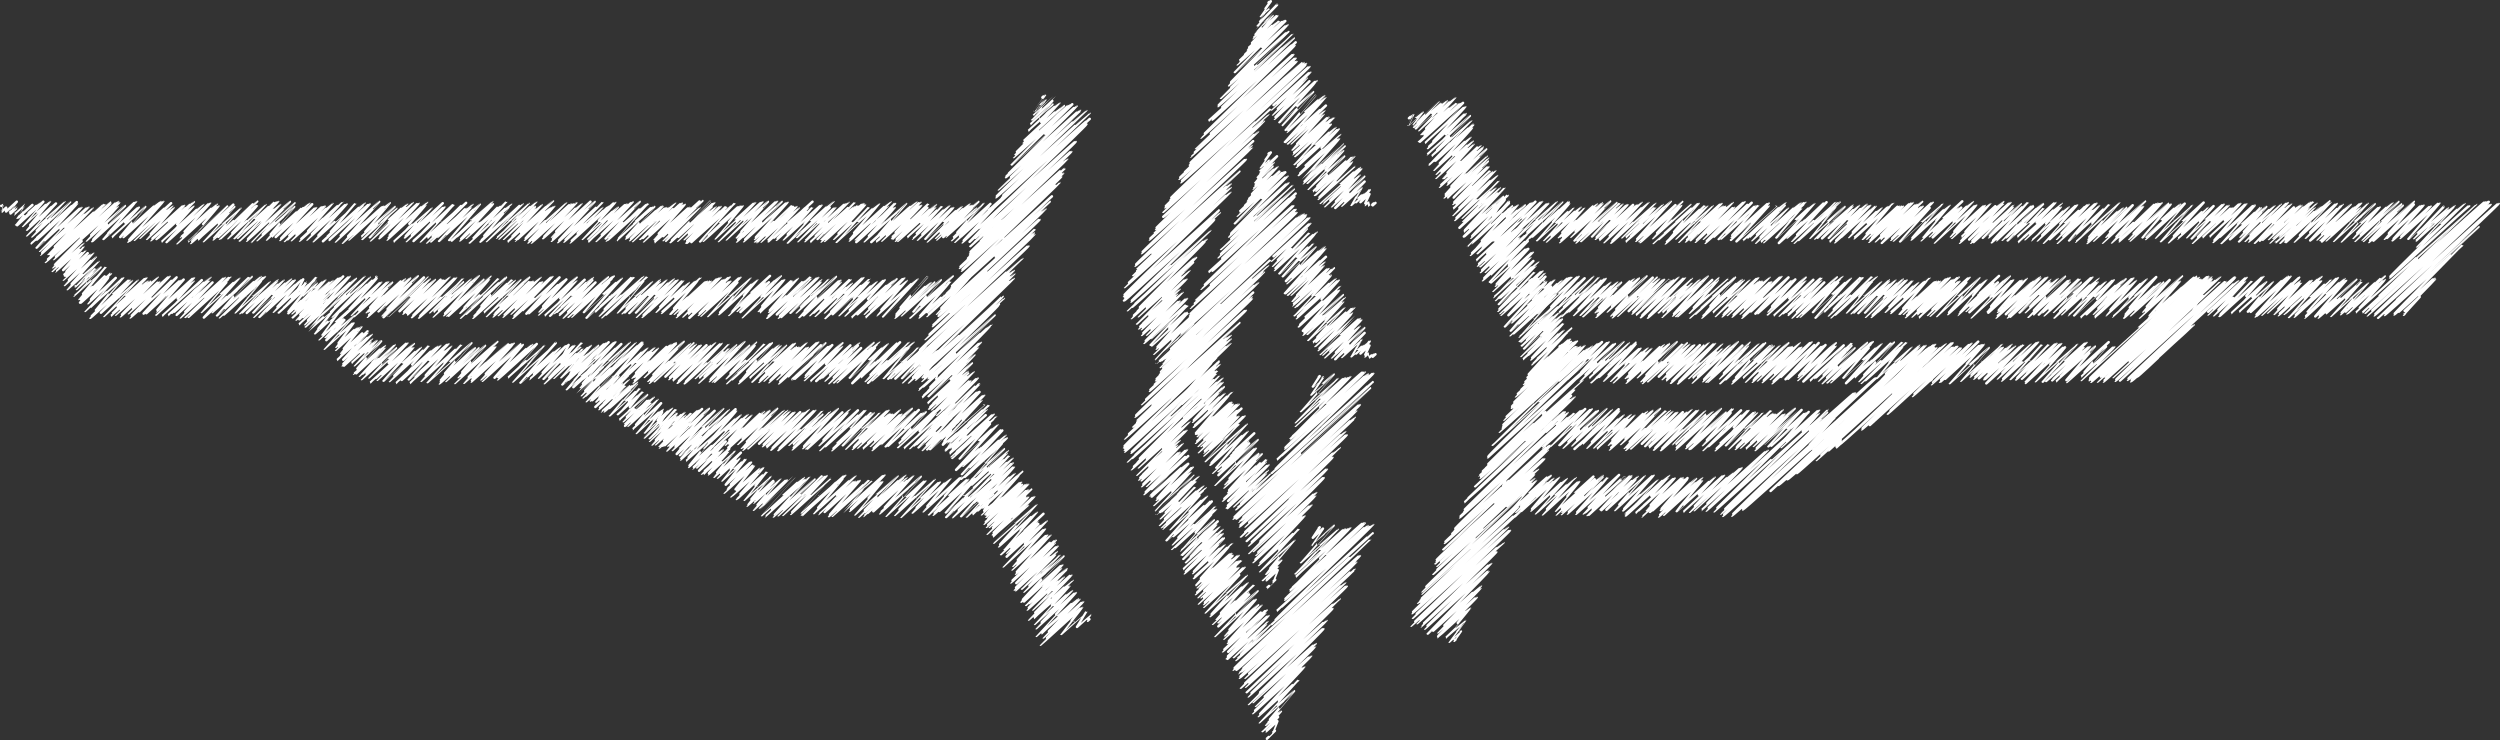 <svg xmlns="http://www.w3.org/2000/svg" viewBox="0 0 495.4 146.67"><rect x="0" y="0" width="495.4" height="146.67" fill="#333333" stroke="none"/><defs><style>.cls-1{fill:none;stroke:#fff;stroke-linecap:round;stroke-linejoin:round;stroke-width:0.5px;}</style></defs><title>Asset 3</title><g id="Layer_2" data-name="Layer 2"><g id="Layer_1-2" data-name="Layer 1"><path class="cls-1" d="M261.34,74.71l.17-.15s-1.36,2.06-1.36,2.07,2-1.82,2-1.82-2.34,3.38-2.33,3.4,4.44-4,4.45-4-6.52,7.25-6.5,7.28,7.31-6.63,7.33-6.6-8.44,8.78-8.42,8.8,9.76-8.93,9.83-8.84-9.83,9.55-9.82,9.56,10.78-9.87,10.86-9.78-11.93,12.14-11.92,12.15,14.3-13.11,14.42-13S255.53,87,255.62,87.05s14.73-13.47,14.83-13.36-16,15.1-15.87,15.22S270.91,74.1,271,74.16s-18.07,17-18.05,17,18.54-16.93,18.66-16.81S254,90.22,254,90.26,272,73.85,272.12,74s-19.67,19-19.5,19.19,19.05-17.35,19.14-17.24S252,93.71,252,93.74s19.94-18,20-18" transform="translate(0 -0.03)"/><path class="cls-1" d="M252.36,20.86s7.22-6.62,7.28-6.56-7.72,7.39-7.69,7.42,6.95-6.33,7-6.29-6.81,7.24-6.77,7.28,7.3-6.58,7.3-6.58-7.09,7.38-7,7.44,8.37-7.64,8.42-7.58-8.35,7.53-8.32,7.56,7.87-7.21,7.94-7.14-7,7.82-7,7.83,6.64-6,6.67-6-6,6.55-6,6.57S260.56,19,260.59,19s-5.83,6.76-5.83,6.77,7.56-6.9,7.61-6.85S254.9,26.1,255,26.16s7.55-6.9,7.6-6.85-8,8.8-8,8.83,7.2-6.59,7.26-6.53-7,6.37-7,6.44,8-7.28,8-7.25-8.18,7.31-8.13,7.36,8-7.21,8-7.21-7.57,7.47-7.55,7.5,7.19-6.56,7.23-6.52-6.57,6.49-6.56,6.5,6.36-5.81,6.41-5.77-6.21,6.93-6.17,7,7.09-6.5,7.14-6.44-6.49,6.61-6.45,6.65,7.2-6.56,7.24-6.52-8,7.16-7.88,7.23,7.76-7.09,7.81-7-7.38,6.55-7.32,6.62,7.69-7,7.71-6.95-7.71,7.68-7.7,7.7,7-6.41,7.06-6.36S257,30.66,257,30.68s6.64-6.06,6.68-6-7.2,7.83-7.18,7.86,8.07-7.34,8.11-7.3-7.78,7.8-7.72,7.86,8.33-7.63,8.39-7.55S258.43,33,258.46,33s7.06-6.4,7.08-6.38-8.26,8-8.21,8.09,7.93-7.28,8-7.21-7.15,8.08-7.15,8.09,7.9-7.13,7.91-7.12-8,7.79-7.89,7.86S266.43,29,266.44,29s-7.37,7.23-7.36,7.25,7-6.39,7.06-6.35-6.94,7.53-6.92,7.55S266.33,31,266.35,31s-6.32,7-6.26,7,7.78-7.07,7.81-7-7.12,6.78-7.11,6.8,7.49-6.83,7.54-6.79-7.79,7.62-7.78,7.64,7.3-6.66,7.34-6.61-7.19,6.51-7.16,6.54,6.9-6.33,7-6.27-6.57,7.07-6.52,7.13,7.28-6.57,7.29-6.56-6.89,7.34-6.88,7.35,7.8-7.12,7.85-7.07-7.38,7.14-7.35,7.16,7.56-6.93,7.62-6.86-7.26,7.39-7.23,7.42,6.86-6.25,6.9-6.21-5.57,6.19-5.53,6.24S270.3,35,270.33,35s-5.73,6.24-5.73,6.24,5.81-5.23,5.81-5.23-4.55,4.72-4.52,4.75,3.94-3.57,3.95-3.56-2.08,3.4-2.06,3.43,2.38-2.19,2.41-2.16-1.48,1.61-1.47,1.62,2.66-2.43,2.68-2.42l-1.81,2.42s1.78-1.6,1.78-1.6-1,2.17-.94,2.18.67-.63.69-.61.2.81.21.82.43-.41.44-.4l.14.13.29-.26-.18.37.54-.48" transform="translate(0 -0.03)"/><path class="cls-1" d="M251.38.53l.15-.13-.1.23.39-.35s-2.08,2.9-2.06,2.92,1.76-1.61,1.77-1.6-1.94,2.5-1.93,2.51S253.05,1,253.05,1s-3.88,4-3.86,4.06,3.19-2.88,3.2-2.88-3.65,4-3.64,4,3.39-3.08,3.41-3.07-4,4.43-3.94,4.45S253.1,3,253.14,3.08s-6,6.46-5.94,6.48,5.71-5.2,5.74-5.16-5.8,5.35-5.76,5.4,6.33-5.71,6.33-5.7-8.06,8-8,8,8.81-8.07,8.88-8S246,11.81,246,11.87s8.5-7.67,8.51-7.66-8.9,8.05-8.87,8.09,8.86-8.06,8.9-8-9.41,8.42-9.37,8.47,9.52-8.57,9.52-8.57-10,10.09-10,10.11,10.38-9.49,10.45-9.41-11.72,11.85-11.65,11.93S255.22,6.14,255.3,6.23s-11.9,10.62-11.82,10.71S255.23,6.35,255.24,6.35s-13.35,13-13.31,13.07S256.07,6.64,256.09,6.67s-14.83,14.26-14.72,14.38,14.95-13.51,15-13.48S239.56,23.75,239.6,23.8,256,8.76,256.16,8.9,239.39,24,239.41,24,256.75,8.42,256.75,8.42s-16.55,15-16.54,15S256.15,9,256.21,9.05s-16.14,14.57-16,14.68S256.39,8.86,256.53,9,237.88,27.19,238,27.28s18.16-16.6,18.28-16.47S236.9,29.32,236.93,29.36s19.67-18,19.8-17.82S235.82,31,235.91,31.06s20.87-19,21-18.88-21.3,20.22-21.19,20.35,22.07-20,22.15-20-22.26,20.11-22.19,20.2,22.5-20.46,22.6-20.35-23.83,21.88-23.7,22,24.06-21.94,24.2-21.78-25.32,22.65-25.14,22.86,24.87-22.67,25-22.52S233.77,35.93,234,36.14s25.35-23.08,25.48-22.94-27.8,26.15-27.65,26.31,20-18.07,20-18-21.19,19.42-21,19.59,20.45-18.47,20.48-18.44S230.44,41.88,230.5,42s19.83-18.1,19.95-18S230.51,43,230.51,43c.17.19,18.66-17,18.77-16.91S228.86,45.21,229,45.4,248.32,28,248.32,28s-19.54,18-19.52,18.06S247.92,28.75,248,28.82,228.2,46.92,228.26,47s19.05-17.5,19.22-17.3-19.83,17.65-19.71,17.79S248,29.07,248.08,29.19s-22,20.83-21.86,21,20.55-18.73,20.66-18.6-22.11,20.9-21.94,21.08S245.55,34,245.59,34s-20.31,19.09-20.28,19.12,18.45-16.79,18.54-16.69-19.37,18-19.32,18.11,19.27-17.46,19.33-17.4-21.11,19.66-21,19.77S243.72,38,243.79,38.08,222.47,58.51,222.65,58.7s18.86-17,18.87-17c.17.19-18.84,17.34-18.73,17.46s18.89-17.09,18.93-17.05-19,17.44-19,17.46,18-16.21,18-16.19-17.94,16-17.83,16.12,17.53-16.11,17.69-15.93S224,59.66,224.13,59.79s15.66-14.12,15.67-14.11-16.4,15.79-16.38,15.81S239,47.35,239.07,47.4s-14.75,13.33-14.68,13.41,14.31-13,14.35-12.92-13.47,13.54-13.4,13.61S236.87,51,237,51.05s-12.9,11.93-12.8,12,12.15-11,12.21-11-10.85,10.6-10.82,10.64,10.06-9.12,10.09-9.08-10.42,10.5-10.4,10.53,9.75-8.92,9.82-8.84-8.7,8.52-8.66,8.57,7.26-6.6,7.29-6.57-8.15,7.72-8.08,7.79,7.54-6.89,7.59-6.84-7.11,6.93-7.06,7,8.11-7.38,8.15-7.34-8.15,8.41-8.09,8.48,7.43-6.8,7.49-6.74-6.58,6.63-6.53,6.68,7.91-7.25,8-7.18-8.58,8.74-8.5,8.82,8.15-7.35,8.15-7.35S228.12,67,228.12,67s7.25-6.53,7.25-6.52S228,68.34,228,68.35s7.11-6.51,7.17-6.45-6.95,6.54-6.93,6.57,7.21-6.5,7.21-6.49-6.38,7.07-6.32,7.13,7.18-6.59,7.24-6.52-7.76,7.5-7.73,7.53,7.19-6.56,7.23-6.51-7.13,7.7-7.12,7.71,7.74-7,7.75-7-7.32,7.56-7.32,7.57,8.23-7.49,8.27-7.45-7.59,7.1-7.59,7.1,6.51-5.89,6.52-5.87-6.22,5.7-6.18,5.74S237,65.34,237,65.35s-7.11,7.37-7.08,7.4,6.94-6.25,6.94-6.25-7.14,7.52-7.09,7.58,8.59-7.83,8.64-7.78-8.27,8.19-8.25,8.22,8.71-7.91,8.74-7.88-8,7.23-7.92,7.28,7.34-6.65,7.36-6.63-8,7.5-7.95,7.53,7.29-6.57,7.29-6.56-5.83,6.64-5.82,6.65,7.27-6.61,7.3-6.58-8,8.78-8,8.78,8.78-7.94,8.8-7.92-7.51,7-7.46,7.11,7.62-6.87,7.62-6.86-7.85,8.42-7.8,8.47,8.42-7.62,8.44-7.6-8.59,8.49-8.57,8.51,8.75-8,8.79-7.91-8.16,7.49-8.12,7.54S240,72,240,72s-6.13,7.06-6.1,7.09,6.59-6,6.61-6S234,79.9,234,79.93s7.24-6.53,7.24-6.52-7,6.59-7,6.62S241,73.94,241,74s-6.54,6.8-6.54,6.8,7.07-6.46,7.11-6.4-6.64,7-6.62,7.05,7.23-6.58,7.26-6.54-7.88,8-7.87,8,7.88-7.2,7.93-7.14-7.66,7.82-7.6,7.89,7.61-6.86,7.61-6.85-6.47,5.87-6.45,5.9,6.62-6,6.66-6-6.21,6.84-6.16,6.9,6.23-5.7,6.28-5.65-6.09,6.48-6.07,6.5,7.59-6.89,7.61-6.86-7.66,6.89-7.61,7,6.81-6.25,6.87-6.18S237,85.72,237,85.77s6.76-6.1,6.77-6.09S237,85.93,237,86s6.92-6.35,7-6.28-6.81,6.65-6.76,6.71,6.91-6.31,7-6.26l-6.47,6.59c.06.06,7.35-6.72,7.4-6.66s-8.31,7.62-8.25,7.68,8.49-7.74,8.54-7.68-8.1,8.23-8.05,8.29,7.91-7.25,8-7.18-7.46,7.14-7.41,7.19S246,81,246,81s-7.43,6.86-7.38,6.91,6.14-5.64,6.19-5.58-7.37,7.24-7.33,7.29,7.86-7.19,7.92-7.13-7,7.17-6.9,7.23,8.06-7.39,8.12-7.31-8.1,7.83-8.07,7.86,7-6.29,7-6.28-6.72,7.39-6.71,7.4,8.2-7.42,8.22-7.4-7.32,8-7.25,8.13,7.37-6.7,7.4-6.67S241,92.67,241,92.69s7.54-6.79,7.54-6.79-8.26,7.77-8.24,7.79,6.95-6.36,7-6.31-5.92,5.94-5.88,6,6.1-5.49,6.1-5.49-6.08,6.3-6.08,6.3,7.73-7,7.76-7-8.45,8.88-8.43,8.9,8-7.35,8.09-7.28-6.19,7.11-6.16,7.15,6.54-6,6.61-6-6.81,6.61-6.77,6.66S249.93,90,250,90s-6.77,7.45-6.71,7.52,6.6-6,6.6-5.94S243.19,98,243.23,98,251,90.94,251,91s-8.8,8.14-8.73,8.22,8.52-7.71,8.54-7.69-7.44,7.78-7.44,7.78,7.93-7.27,8-7.2-8.45,8.39-8.38,8.47,8.22-7.44,8.24-7.42-8,7.54-8,7.55,7.57-6.92,7.62-6.87-6.41,6.5-6.39,6.52,7.3-6.62,7.32-6.59-6.92,7.13-6.89,7.17c.18.2,26.57-24,26.59-24s-27.24,25.71-27.11,25.86,24.91-22.79,25.09-22.59S245,102.78,245,102.8c.15.17,23.62-21.49,23.73-21.37s-23.39,21.95-23.31,22,23-20.83,23.05-20.76S245.82,102.9,246,103.1s22.08-20,22.14-19.94-22.7,21-22.53,21.2,20.86-18.93,20.93-18.85-19.89,18.77-19.83,18.84,20-18.3,20.16-18.16-21.05,20.06-21,20.15,19.57-17.71,19.61-17.66-18.44,16.59-18.42,16.61,17.7-16.09,17.77-16-18.09,16.77-18,16.85,17.09-15.63,17.21-15.49-17,16.54-17,16.58S262.84,92.87,262.93,93s-15.58,15-15.51,15.09,14.77-13.55,14.89-13.41-14.89,14.87-14.85,14.92,13.27-12.07,13.33-12-12.43,11.6-12.42,11.61,12.2-11.13,12.27-11-11.83,11.7-11.78,11.76,10.9-10,11-9.91-11.62,11.27-11.56,11.34,10.13-9.25,10.19-9.18-9.13,9.7-9.08,9.76,8-7.25,8-7.2-7.82,8.41-7.8,8.43,6.86-6.19,6.87-6.18-5.65,6.63-5.61,6.69,2.95-2.69,3-2.67-3.67,3.88-3.65,3.91,3.1-2.8,3.1-2.79-2.37,2.82-2.36,2.84l2.22-2s-.91,2.26-.9,2.27l.41-.37s-1.7,1.66-1.69,1.66l.47-.42" transform="translate(0 -0.03)"/><path class="cls-1" d="M261.34,104.68l.17-.16s-1.36,2.07-1.36,2.07,2-1.81,2-1.81-2.34,3.38-2.33,3.39,4.44-4,4.45-4-6.52,7.24-6.5,7.27,7.31-6.62,7.33-6.6-8.44,8.78-8.42,8.81,9.76-8.93,9.83-8.85-9.83,9.56-9.82,9.56,10.78-9.87,10.86-9.78-11.93,12.15-11.92,12.16,14.3-13.11,14.42-13S255.53,116.91,255.62,117s14.73-13.47,14.83-13.35-16,15.1-15.87,15.22,16.33-14.82,16.39-14.75-18.07,17-18.05,17,18.54-16.93,18.66-16.8S254,120.18,254,120.22s18-16.4,18.09-16.29-19.67,19-19.5,19.19,19.05-17.34,19.14-17.24S252,123.67,252,123.7s19.94-18,20-18" transform="translate(0 -0.03)"/><path class="cls-1" d="M252.36,50.82s7.22-6.62,7.28-6.55-7.72,7.38-7.69,7.41,6.95-6.32,7-6.29-6.81,7.25-6.77,7.29,7.3-6.59,7.3-6.58-7.09,7.37-7,7.43,8.37-7.63,8.42-7.58-8.35,7.54-8.32,7.57,7.87-7.22,7.94-7.15-7,7.82-7,7.83,6.64-6.05,6.67-6-6,6.56-6,6.57,6.43-5.83,6.46-5.81-5.83,6.77-5.83,6.77,7.56-6.89,7.61-6.85-7.47,7.19-7.42,7.25,7.55-6.9,7.6-6.84-8,8.79-8,8.82,7.2-6.59,7.26-6.53-7,6.37-7,6.44,8-7.27,8-7.24-8.18,7.3-8.13,7.35,8-7.21,8-7.21-7.57,7.47-7.55,7.5,7.19-6.56,7.23-6.51-6.57,6.48-6.56,6.49,6.36-5.81,6.41-5.76-6.21,6.93-6.17,7,7.09-6.5,7.14-6.43-6.49,6.6-6.45,6.64S264,53.26,264,53.3s-8,7.15-7.88,7.23,7.76-7.1,7.81-7-7.38,6.56-7.32,6.62,7.69-7,7.71-7-7.71,7.69-7.7,7.7,7-6.4,7.06-6.35S257,60.63,257,60.65s6.64-6.07,6.68-6-7.2,7.82-7.18,7.85,8.07-7.34,8.11-7.3-7.78,7.8-7.72,7.87,8.33-7.63,8.39-7.56S258.43,63,258.46,63s7.06-6.4,7.08-6.37-8.26,8-8.21,8.08,7.93-7.28,8-7.2-7.15,8.08-7.15,8.08,7.9-7.12,7.91-7.12-8,7.79-7.89,7.87,8.23-7.42,8.24-7.41-7.37,7.23-7.36,7.25,7-6.4,7.06-6.35-6.94,7.52-6.92,7.55,7.11-6.45,7.13-6.43-6.32,7-6.26,7,7.78-7.07,7.81-7-7.12,6.77-7.11,6.79,7.49-6.83,7.54-6.78-7.79,7.62-7.78,7.63,7.3-6.65,7.34-6.61-7.19,6.51-7.16,6.54,6.9-6.33,7-6.26-6.57,7.07-6.52,7.13,7.28-6.57,7.29-6.57-6.89,7.34-6.88,7.35,7.8-7.12,7.85-7.06-7.38,7.13-7.35,7.16,7.56-6.94,7.62-6.87-7.26,7.39-7.23,7.42,6.86-6.25,6.9-6.21-5.57,6.19-5.53,6.24S270.3,65,270.33,65s-5.73,6.23-5.73,6.23S270.41,66,270.41,66s-4.55,4.72-4.52,4.76,3.94-3.58,3.95-3.56-2.08,3.4-2.06,3.43,2.38-2.2,2.41-2.17-1.48,1.61-1.47,1.62,2.66-2.42,2.68-2.41l-1.81,2.42s1.78-1.6,1.78-1.6-1,2.16-.94,2.18.67-.63.69-.62.2.82.21.82l.44-.4.14.14.29-.26-.18.37.54-.49" transform="translate(0 -0.03)"/><path class="cls-1" d="M251.38,30.5l.15-.14-.1.23.39-.35s-2.08,2.9-2.06,2.92,1.76-1.61,1.77-1.59-1.94,2.5-1.93,2.5L253.05,31s-3.88,4-3.86,4.07,3.19-2.89,3.2-2.88-3.65,3.94-3.64,4S252.14,33,252.16,33s-4,4.43-3.94,4.45,4.88-4.47,4.92-4.43-6,6.45-5.94,6.48,5.71-5.2,5.74-5.17-5.8,5.35-5.76,5.4,6.33-5.7,6.33-5.7-8.06,8-8,8,8.81-8.08,8.88-8S246,41.77,246,41.84s8.5-7.68,8.51-7.67-8.9,8.06-8.87,8.1,8.86-8.06,8.9-8-9.41,8.43-9.37,8.48,9.52-8.58,9.52-8.58-10,10.1-10,10.11,10.38-9.49,10.45-9.4S243.47,46.7,243.54,46.78s11.68-10.67,11.76-10.59S243.4,46.82,243.48,46.9s11.75-10.59,11.76-10.58-13.35,13-13.31,13.06,14.14-12.78,14.16-12.75S241.26,50.89,241.37,51s14.95-13.51,15-13.49S239.56,53.72,239.6,53.77s16.44-15,16.56-14.91S239.39,54,239.41,54s17.34-15.62,17.34-15.62-16.55,15-16.54,15S256.15,39,256.21,39s-16.14,14.56-16,14.68S256.39,38.83,256.53,39,237.88,57.15,238,57.24s18.16-16.59,18.28-16.46S236.9,59.29,236.93,59.33s19.67-18,19.8-17.82S235.82,60.93,235.91,61s20.87-19,21-18.89-21.3,20.23-21.19,20.35,22.07-20,22.15-19.94-22.26,20.11-22.19,20.19,22.5-20.45,22.6-20.35-23.83,21.89-23.7,22,24.06-21.94,24.2-21.79-25.32,22.66-25.14,22.86,24.87-22.67,25-22.51S233.77,65.9,234,66.1,259.31,43,259.44,43.16s-27.8,26.15-27.65,26.32,20-18.07,20-18.05-21.19,19.42-21,19.59,20.45-18.47,20.48-18.44S230.44,71.84,230.5,71.91s19.83-18.1,19.95-18-19.94,19-19.94,19c.17.19,18.66-17,18.77-16.9S228.86,75.18,229,75.37,248.32,58,248.32,58,228.78,76,228.8,76.06,247.92,58.71,248,58.78,228.2,76.88,228.26,77s19.05-17.5,19.22-17.31-19.83,17.66-19.71,17.79S248,59,248.08,59.16,226.12,80,226.22,80.1s20.55-18.73,20.66-18.6-22.11,20.91-21.94,21.09S245.55,64,245.59,64s-20.31,19.09-20.28,19.13,18.45-16.8,18.54-16.69-19.37,18-19.32,18.11,19.27-17.46,19.33-17.4-21.11,19.66-21,19.76S243.72,68,243.79,68.05s-21.32,20.42-21.14,20.62,18.86-17,18.87-17c.17.19-18.84,17.34-18.73,17.46s18.89-17.09,18.93-17-19,17.44-19,17.45,18-16.2,18-16.19-17.94,16-17.83,16.12,17.53-16.1,17.69-15.93S224,89.63,224.13,89.75s15.66-14.12,15.67-14.11-16.4,15.8-16.38,15.82S239,77.32,239.07,77.37s-14.75,13.33-14.68,13.4,14.31-13,14.35-12.92-13.47,13.54-13.4,13.62S236.87,80.93,237,81s-12.9,11.93-12.8,12,12.15-11.06,12.21-11-10.85,10.61-10.82,10.64,10.06-9.11,10.09-9.08-10.42,10.51-10.4,10.53,9.75-8.91,9.82-8.83-8.7,8.52-8.66,8.56,7.26-6.59,7.29-6.56-8.15,7.71-8.08,7.78,7.54-6.88,7.59-6.83-7.11,6.92-7.06,7,8.11-7.38,8.15-7.34-8.15,8.42-8.09,8.49,7.43-6.81,7.49-6.75-6.58,6.64-6.53,6.69,7.91-7.25,8-7.18-8.58,8.73-8.5,8.81,8.15-7.34,8.15-7.34-6.65,6.33-6.65,6.34l7.25-6.53S228,98.31,228,98.31s7.11-6.5,7.17-6.45-6.95,6.54-6.93,6.57,7.21-6.49,7.21-6.49-6.38,7.07-6.32,7.14,7.18-6.59,7.24-6.53-7.76,7.51-7.73,7.54,7.19-6.57,7.23-6.52-7.13,7.7-7.12,7.71,7.74-7,7.75-7-7.32,7.55-7.32,7.56,8.23-7.49,8.27-7.44-7.59,7.09-7.59,7.09,6.51-5.88,6.52-5.87-6.22,5.7-6.18,5.74S237,95.31,237,95.32s-7.11,7.37-7.08,7.4,6.94-6.26,6.94-6.25-7.14,7.52-7.09,7.57,8.59-7.82,8.64-7.77-8.27,8.19-8.25,8.21,8.71-7.91,8.74-7.87-8,7.22-7.92,7.27,7.34-6.64,7.36-6.63-8,7.51-7.95,7.54,7.29-6.57,7.29-6.57-5.83,6.65-5.82,6.66,7.27-6.61,7.3-6.58-8,8.77-8,8.78,8.78-8,8.8-7.93-7.51,7-7.46,7.11,7.62-6.86,7.62-6.86-7.85,8.43-7.8,8.48,8.42-7.63,8.44-7.6-8.59,8.49-8.57,8.51,8.75-8,8.79-7.92-8.16,7.5-8.12,7.54S240,102,240,102s-6.13,7.07-6.1,7.09,6.59-6,6.61-6-6.47,6.76-6.45,6.78,7.24-6.52,7.24-6.52-7,6.59-7,6.62,6.69-6.09,6.72-6-6.54,6.8-6.54,6.81,7.07-6.46,7.11-6.41-6.64,7-6.62,7.06,7.23-6.58,7.26-6.55-7.88,8-7.87,8,7.88-7.2,7.93-7.14-7.66,7.82-7.6,7.89,7.61-6.85,7.61-6.85-6.47,5.88-6.45,5.9,6.62-6,6.66-6-6.21,6.84-6.16,6.9,6.23-5.7,6.28-5.65-6.09,6.49-6.07,6.5,7.59-6.89,7.61-6.86-7.66,6.9-7.61,7,6.81-6.26,6.87-6.19-6.49,7.36-6.45,7.4,6.76-6.1,6.77-6.09-6.78,6.25-6.76,6.27,6.92-6.34,7-6.28-6.81,6.66-6.76,6.71,6.91-6.3,7-6.26l-6.47,6.59c.06.06,7.35-6.71,7.4-6.66s-8.31,7.62-8.25,7.69,8.49-7.75,8.54-7.69-8.1,8.24-8.05,8.29,7.91-7.25,8-7.18-7.46,7.15-7.41,7.2S246,110.94,246,111s-7.43,6.86-7.38,6.91,6.14-5.64,6.19-5.59-7.37,7.25-7.33,7.29,7.86-7.19,7.92-7.13-7,7.17-6.9,7.24,8.06-7.39,8.12-7.32-8.1,7.83-8.07,7.87,7-6.29,7-6.29-6.72,7.39-6.71,7.4,8.2-7.42,8.22-7.4-7.32,8.05-7.25,8.13,7.37-6.69,7.4-6.66-6.25,7.17-6.22,7.2,7.54-6.8,7.54-6.79-8.26,7.76-8.24,7.78,6.95-6.35,7-6.3-5.92,5.93-5.88,6,6.1-5.5,6.1-5.5-6.08,6.31-6.08,6.31,7.73-7,7.76-7-8.45,8.88-8.43,8.9,8-7.35,8.09-7.28-6.19,7.11-6.16,7.15,6.54-6,6.61-6-6.81,6.61-6.77,6.66,7.39-6.71,7.42-6.68-6.77,7.44-6.71,7.52,6.6-6,6.6-6-6.66,6.4-6.62,6.45,7.74-7.07,7.79-7-8.8,8.14-8.73,8.22,8.52-7.71,8.54-7.68-7.44,7.78-7.44,7.78,7.93-7.27,8-7.2-8.45,8.38-8.38,8.46,8.22-7.44,8.24-7.41-8,7.53-8,7.54,7.57-6.92,7.62-6.86-6.41,6.49-6.39,6.52,7.3-6.62,7.32-6.59-6.92,7.13-6.89,7.16c.18.2,26.57-24,26.59-23.95s-27.24,25.71-27.11,25.86,24.91-22.78,25.09-22.59S245,132.75,245,132.76c.15.17,23.62-21.48,23.73-21.36s-23.39,21.95-23.31,22,23-20.83,23.05-20.75S245.82,132.87,246,133.06s22.08-20,22.14-19.93-22.7,21-22.53,21.2,20.86-18.94,20.93-18.86-19.89,18.78-19.83,18.85,20-18.31,20.16-18.16-21.05,20.06-21,20.14,19.57-17.71,19.61-17.66-18.44,16.59-18.42,16.61,17.7-16.08,17.77-16-18.09,16.76-18,16.85,17.09-15.63,17.21-15.49-17,16.54-17,16.58,15.74-14.35,15.83-14.25-15.58,15-15.51,15.08,14.77-13.54,14.89-13.4-14.89,14.87-14.85,14.91,13.27-12.07,13.33-12-12.43,11.6-12.42,11.61,12.2-11.13,12.27-11-11.83,11.71-11.78,11.76,10.9-10,11-9.9-11.62,11.27-11.56,11.33,10.13-9.24,10.19-9.17-9.13,9.7-9.08,9.76,8-7.26,8-7.21-7.82,8.42-7.8,8.44,6.86-6.19,6.87-6.19-5.65,6.64-5.61,6.69,2.95-2.68,3-2.66-3.67,3.88-3.65,3.91,3.1-2.8,3.1-2.8-2.37,2.83-2.36,2.84l2.22-2s-.91,2.26-.9,2.27l.41-.37s-1.7,1.65-1.69,1.66l.47-.43" transform="translate(0 -0.03)"/><path class="cls-1" d="M206.56,19.33l.2-.18-.15.26s.48-.43.49-.43S205,21.9,205,21.92s2.18-2,2.19-2-2.3,2.83-2.3,2.84,4.11-3.71,4.11-3.7-4.5,4.59-4.48,4.62,4-3.64,4-3.64-4.44,4.66-4.43,4.66,4.43-4,4.45-4S203.66,26,203.68,26s6.2-5.66,6.24-5.61S202.72,28,202.75,28s7.37-6.7,7.4-6.66-7.46,6.82-7.41,6.88S210.8,21,210.81,21s-9.75,9.47-9.69,9.54,10.77-9.88,10.86-9.78-10.37,9.43-10.3,9.51,10.55-9.52,10.56-9.51-11,9.89-10.92,9.93,10.94-9.94,11-9.89-11.5,10.29-11.45,10.35,11.61-10.46,11.61-10.46-12,11.91-12,11.93S213.26,20.89,213.36,21s-14.08,13.94-14,14S213.91,21.74,214,21.84,199.22,35,199.31,35.14,214,21.94,214,22,197.8,37.5,197.84,37.55s17.36-15.7,17.4-15.66-18,17.08-17.88,17.22,18.52-16.74,18.55-16.7-20.29,19.32-20.24,19.38S215.28,23.85,215.42,24s-20,18-19.94,18c.18.2,20.46-18.41,20.46-18.41s-19.66,17.81-19.65,17.82,18.87-17.12,18.94-17-19.07,17.17-18.95,17.3,18.82-17.25,19-17.08S194.08,45,194.17,45.14s18.83-17.2,19-17.07-19.93,19-19.89,19.08,18.86-17.22,19-17.09-20,18.65-20,18.74,19.08-17.38,19.18-17.28S192,50.07,192.13,50.18s18.68-17,18.75-16.88-18.83,17.05-18.77,17.12S211,33.29,211,33.38s-20.08,18.55-20,18.67,19.54-17.82,19.65-17.7S190,52.94,190.13,53.11,210.19,34.82,210.31,35,190.39,53.5,190.54,53.66,209.93,36,210,36.12s-21.67,20.7-21.56,20.82,20-18,20-18-21.12,19.36-21,19.52S207.93,40,208,40,187.22,59.23,187.28,59.3s19.77-18,19.89-17.91-19.81,18.92-19.8,18.92c.17.19,18.57-17,18.68-16.83s-20.26,19-20.09,19.14,19.17-17.27,19.17-17.26-19.39,17.9-19.37,17.92,19-17.23,19.07-17.16-19.64,18-19.57,18S204.17,46.78,204.34,47,184.65,64.5,184.77,64.64s20.06-18.29,20.17-18.17S183.2,67.1,183.31,67.21s20.38-18.58,20.49-18.45S182,69.43,182.11,69.61s20.42-18.45,20.46-18.41-20,18.85-20,18.89,18.23-16.6,18.32-16.5-19.1,17.81-19,17.87,19-17.25,19.09-17.18S180.31,73.49,180.4,73.59s20.42-18.51,20.48-18.44-19.83,19.11-19.67,19.3,17.47-15.75,17.48-15.74c.16.18-17.44,16.1-17.34,16.21s17.53-15.86,17.57-15.82S181.29,75.32,181.3,75.33s16.62-15,16.64-15-16.6,14.8-16.5,14.91,16.21-14.89,16.36-14.73-15.23,14.91-15.13,15,14.4-13,14.41-13S181.93,77.25,182,77.27s14.41-13.06,14.45-13-13.54,12.26-13.48,12.33S196,64.69,196.08,64.73s-12.29,12.5-12.23,12.56,10.44-9.54,10.51-9.46-11.79,11-11.71,11,11.09-10.09,11.14-10S184,78.5,184,78.53s9-8.19,9.07-8.16S183.7,80,183.72,80s8.8-8,8.86-8-7.75,7.68-7.71,7.72,6.81-6.19,6.84-6.16S184,80.88,184.07,81s7.71-7,7.76-7-7.28,7.09-7.23,7.14,8.28-7.54,8.32-7.49-8.34,8.57-8.28,8.64,7.61-7,7.67-6.9-6.76,6.8-6.72,6.85,8.09-7.41,8.15-7.33-8.76,8.89-8.69,9,8.33-7.51,8.33-7.5-6.83,6.49-6.83,6.49S194,76.16,194,76.16s-7.52,8.06-7.52,8.06,7.29-6.66,7.34-6.6-7.13,6.69-7.1,6.72,7.38-6.64,7.38-6.64-6.57,7.24-6.51,7.3,7.36-6.74,7.42-6.68S187,86,187.06,86s7.37-6.72,7.41-6.67-7.32,7.86-7.31,7.88,7.92-7.14,7.92-7.13-7.5,7.72-7.49,7.72S196,80.18,196,80.23s-7.77,7.24-7.77,7.25,6.68-6,6.69-6-6.39,5.86-6.36,5.9,6.91-6.24,6.92-6.23-7.3,7.53-7.26,7.56l7.11-6.41S188,90,188.09,90s8.76-8,8.81-7.93-8.45,8.35-8.43,8.37,8.88-8.06,8.92-8-8.15,7.37-8.1,7.43,7.51-6.81,7.53-6.79-8.15,7.66-8.13,7.69,7.47-6.72,7.47-6.72-6,6.82-6,6.83,7.45-6.77,7.48-6.74-8.18,9-8.18,9,9-8.1,9-8.08-7.69,7.21-7.64,7.27,7.79-7,7.79-7-8,8.6-8,8.65,8.59-7.79,8.62-7.76-8.77,8.65-8.75,8.68,8.92-8.12,9-8.07-8.33,7.65-8.29,7.69,7.29-6.6,7.31-6.58-6.32,7.23-6.29,7.25S198.91,89,198.93,89s-6.66,6.92-6.64,6.95,7.41-6.69,7.42-6.68-7.17,6.75-7.14,6.78,6.85-6.25,6.89-6.21-6.73,7-6.72,7S200,90.2,200,90.26s-6.83,7.21-6.82,7.22,7.41-6.74,7.44-6.7S192.59,99,192.6,99s8.05-7.35,8.1-7.29-7.85,8-7.78,8,7.78-7,7.78-7-6.65,6-6.62,6,6.78-6.21,6.83-6.15-6.4,7-6.34,7.07,6.4-5.86,6.45-5.81-6.27,6.65-6.26,6.66,7.76-7,7.79-7-7.84,7-7.79,7.11,7-6.41,7.05-6.34-6.69,7.53-6.64,7.57,6.93-6.26,6.94-6.25-7,6.41-6.94,6.43,7.1-6.5,7.15-6.44-7,6.82-6.94,6.88,7.09-6.46,7.13-6.42l-6.65,6.76c.06.06,7.52-6.88,7.57-6.82s-8.49,7.77-8.42,7.84,8.66-7.9,8.71-7.84-8.29,8.4-8.24,8.46,8.09-7.41,8.15-7.34-7.64,7.31-7.59,7.36S204.27,97,204.33,97s-7.61,7-7.57,7.07,6.33-5.8,6.38-5.74-7.56,7.4-7.52,7.45,8-7.35,8.1-7.28-7.15,7.33-7.09,7.39,8.23-7.54,8.3-7.47-8.28,8-8.25,8,7.15-6.45,7.16-6.44-6.91,7.56-6.9,7.57,8.38-7.58,8.4-7.56-7.51,8.22-7.44,8.3,7.54-6.85,7.57-6.82-6.44,7.34-6.42,7.37,7.72-7,7.72-7-8.44,7.93-8.42,8,7.13-6.52,7.18-6.46-6.1,6.1-6.06,6.14,6.27-5.65,6.27-5.65-6.26,6.47-6.26,6.47,7.9-7.19,7.94-7.15-8.64,9.05-8.62,9.07,8.2-7.51,8.26-7.44-6.38,7.28-6.34,7.32,6.71-6.18,6.78-6.1-7,6.77-6.95,6.82,7.56-6.87,7.59-6.84-7,7.62-6.9,7.69,6.78-6.1,6.78-6.1-6.85,6.56-6.81,6.61,7.93-7.23,8-7.18-9,8.31-8.9,8.39,8.68-7.88,8.71-7.85-7.63,8-7.63,8,8.11-7.43,8.17-7.36-8.63,8.55-8.56,8.63,8.39-7.6,8.42-7.57-8.16,7.69-8.15,7.7,7.74-7.07,7.79-7-6.59,6.66-6.57,6.69,7.48-6.78,7.5-6.75-7.11,7.3-7.08,7.33,7.81-7,7.82-7-8.4,8.91-8.35,9,8.06-7.37,8.12-7.31-7.59,7.27-7.59,7.28,7.28-6.63,7.32-6.59-6.93,7.24-6.91,7.27,7.93-7.19,8-7.17-7.41,6.74-7.35,6.8,7.25-6.57,7.27-6.55-7.73,7.76-7.67,7.82,7.18-6.52,7.21-6.49-6.14,6.47-6.12,6.49,7.62-7,7.67-6.9-8.52,8.86-8.49,8.9,8.67-7.85,8.69-7.83-7.51,6.77-7.5,6.78,6.85-6.23,6.88-6.19-7.16,7-7.12,7,7.05-6.46,7.1-6.4-6.88,7.48-6.86,7.5,7.34-6.69,7.38-6.64-7.1,7.45-7.07,7.49,7.79-7.15,7.85-7.08-7.85,8.58-7.83,8.6,8.19-7.45,8.23-7.41-7.33,7-7.32,7,7.66-7,7.7-6.94-7.26,7.63-7.23,7.66,7.81-7.16,7.88-7.09-8.48,8.48-8.44,8.53,8.18-7.47,8.23-7.41-4.12,5.24-4.1,5.27,5-4.52,5-4.49-1.89,3.11-1.89,3.11,2.7-2.44,2.71-2.43-.6,1.2-.59,1.21l.34-.31" transform="translate(0 -0.03)"/><path class="cls-1" d="M16,47s7.54-6.91,7.6-6.84S15.94,47.47,16,47.5s7.27-6.61,7.3-6.57-6.22,6.71-6.18,6.75,7.61-6.86,7.62-6.86-6.57,6.9-6.51,7,8.66-7.92,8.72-7.86-8.6,7.76-8.57,7.79,8.17-7.49,8.23-7.42-6.12,7-6.11,7.05,6.92-6.32,7-6.28-5.42,6-5.4,6S28.75,41,28.77,41s-4.94,6-4.94,6,7.84-7.15,7.88-7.1-7.3,7-7.25,7.1,7.82-7.15,7.88-7.09-7.06,7.92-7,8,7.46-6.83,7.52-6.77-7.19,6.5-7.13,6.57S34,40.15,34,40.18s-8.42,7.52-8.37,7.57,8.27-7.45,8.27-7.45-7.29,7.23-7.27,7.25,7.45-6.79,7.49-6.74-6.38,6.31-6.37,6.32,6.62-6.05,6.66-6-5.37,6.19-5.34,6.23,7.34-6.73,7.4-6.66S30.39,47,30.42,47s7.44-6.78,7.48-6.73-8.09,7.27-8,7.35,8-7.31,8.06-7.26-7.61,6.76-7.55,6.83,7.93-7.2,8-7.17S31,47.39,31,47.4s7.25-6.62,7.29-6.57-7,6.29-6.94,6.32,6.89-6.29,6.93-6.24S31.89,48,31.92,48s8.3-7.55,8.33-7.51S33,47.89,33,48s8.56-7.83,8.62-7.76-6,6.72-5.95,6.75,7.27-6.6,7.3-6.57-7.95,7.74-7.9,7.8,8.15-7.47,8.22-7.4-6.11,7.14-6.1,7.14,8.1-7.31,8.1-7.3-7.56,7.44-7.49,7.52,8.43-7.6,8.43-7.6-7.08,7-7.07,7S46.38,41,46.42,41s-6.12,6.79-6.1,6.81,7.3-6.61,7.32-6.59-5.44,6.18-5.39,6.24,8-7.23,8-7.2-7,6.67-7,6.69,7.66-7,7.71-7-7.48,7.35-7.47,7.36S51,40.55,51,40.59s-7.29,6.61-7.27,6.64,7.08-6.49,7.14-6.42-5.77,6.35-5.72,6.41,7.45-6.72,7.46-6.71-6.17,6.68-6.16,6.7,8-7.27,8-7.22-7.36,7.12-7.34,7.15,7.95-7.29,8-7.22-7.65,7.74-7.63,7.77,7.95-7.23,8-7.18-6.66,7.16-6.6,7.21S57.39,40,57.43,40s-7.78,8.08-7.77,8.09,8.68-7.83,8.69-7.83-7.46,7.3-7.41,7.35S58.27,41,58.29,41s-5.51,6.43-5.46,6.49,7-6.38,7-6.31S53.74,47,53.76,47s7.48-6.79,7.51-6.76S54.64,47,54.64,47s7.22-6.5,7.22-6.5-6.45,7-6.39,7.08,7.08-6.51,7.15-6.43-6.29,6.59-6.25,6.63,7.61-7,7.67-6.9S57,47.41,57,47.45s7.28-6.67,7.34-6.61-6.65,6.73-6.6,6.78,8.09-7.36,8.13-7.32-5.74,6.52-5.7,6.57,7.66-6.95,7.68-6.92-8.55,7.67-8.48,7.75,7.78-7.14,7.84-7.07-6.42,6.82-6.38,6.87,7.8-7.15,7.86-7.08-6.65,7.35-6.61,7.4,8.38-7.56,8.38-7.55S64.64,47,64.7,47s7.51-6.82,7.54-6.79S64,47.84,64,47.84s7.84-7.08,7.85-7.07-6.6,6.81-6.6,6.81,7.9-7.25,8-7.17-6.82,7.43-6.78,7.47S75.08,40,75.13,40s-7.3,8.07-7.26,8.12,8-7.26,8-7.23-7,6.24-6.93,6.3,6.91-6.32,7-6.26-6.82,6.49-6.78,6.54,8-7.3,8.07-7.26S71.47,47,71.51,47s6.64-6,6.67-6-6.39,6.35-6.38,6.37,6.9-6.24,6.91-6.23-5.43,5.9-5.43,5.91,7.32-6.68,7.37-6.63-7.24,7.23-7.23,7.24,8.33-7.57,8.36-7.54-6.69,7-6.63,7.11,7.77-7.12,7.83-7-6.06,6.66-6,6.71,7.6-6.9,7.63-6.87-7.95,7.36-7.89,7.42,7.5-6.88,7.56-6.81S77.9,48,77.91,48s7.55-6.83,7.57-6.81S80.15,47,80.2,47.08s7.53-6.78,7.53-6.78-7.24,7.46-7.21,7.5S88,40.94,88.07,41s-5.35,5.83-5.33,5.85,7.12-6.42,7.12-6.41-7.92,7.35-7.92,7.35,8-7.28,8-7.24-6.66,7.29-6.64,7.31,8.16-7.37,8.17-7.35-6.87,6.72-6.86,6.72,7.75-7,7.75-7-7.85,7.8-7.81,7.85,7.68-6.94,7.69-6.92-6.85,6.68-6.84,6.7,8.18-7.42,8.21-7.39-7,6.43-6.91,6.48S93.28,41,93.3,41.06,87,47.73,87,47.77s8-7.31,8.07-7.27S89,47.56,89,47.59s8.49-7.67,8.51-7.65-8,7.74-8,7.76S96.94,41,97,41s-6.49,5.77-6.43,5.83,7-6.45,7.1-6.39-6.6,7.14-6.54,7.22,7.53-6.81,7.54-6.79-6.33,6.24-6.29,6.29,8-7.28,8-7.22-6.55,7.18-6.55,7.19,7.4-6.74,7.43-6.7-8.22,7.63-8.21,7.65,7.66-7,7.71-7-5.7,6.67-5.65,6.72,8-7.24,8-7.22-8,7.26-7.94,7.33,8.38-7.57,8.39-7.56-7.18,7.42-7.16,7.44,8.35-7.54,8.36-7.53-6.44,6.87-6.42,6.88,7.85-7.17,7.9-7.12-7.37,7.26-7.36,7.27S106,41,106,41s-6.23,6.33-6.21,6.35,7.52-6.85,7.56-6.81S100.45,48,100.51,48s9-8.17,9.06-8.15-7.5,7.44-7.46,7.49,6.87-6.26,6.9-6.22-7,6.56-6.94,6.6,7.67-6.94,7.68-6.92-7.17,6.54-7.15,6.57,7.18-6.54,7.22-6.5-5.93,6.61-5.88,6.68,8.2-7.41,8.21-7.4-7.59,7.84-7.52,7.92,8.44-7.72,8.49-7.66-6.49,6.35-6.44,6.4,6.94-6.24,6.94-6.24-8.36,7.46-8.3,7.52,7.63-7,7.69-6.92-7.21,6.48-7.18,6.51,8.23-7.45,8.25-7.43-7.91,7.12-7.9,7.13,7.93-7.19,8-7.16-6.63,6.91-6.58,7,7.57-6.91,7.62-6.86-5.94,6.52-5.91,6.56S117,40,117,40s-7.79,7.68-7.73,7.75S117.78,40,117.82,40s-7.35,7.93-7.29,8,8.93-8.06,8.94-8-7.77,7.83-7.71,7.9,7.54-6.81,7.55-6.8-5.74,6.07-5.7,6.12,7-6.41,7.08-6.38S112.93,48,113,48.05s8.89-8.11,8.94-8-6.55,7.3-6.54,7.31,6.93-6.29,7-6.26-5.91,6.19-5.9,6.21,7.58-6.94,7.64-6.88S116.47,48,116.49,48s8.83-8.06,8.89-8-7.29,7.72-7.25,7.77S126.7,40,126.75,40,120,47.24,120,47.3s6.78-6.13,6.79-6.11-6.68,6.44-6.64,6.49,8-7.26,8-7.24-7.74,7-7.68,7.08,8-7.26,8-7.24-5.93,6.78-5.92,6.79,6.63-6.07,6.68-6-7.15,6.64-7.14,6.65S129.63,41,129.64,41s-5.71,6.22-5.65,6.28,7-6.4,7.07-6.37-6.73,6.18-6.71,6.2,6.87-6.29,6.92-6.23-6.55,6.67-6.49,6.73,7.12-6.53,7.18-6.46-6.62,6.62-6.6,6.64,8.36-7.62,8.4-7.57-6.93,7.12-6.91,7.15,7.68-7,7.71-6.94-7.18,6.73-7.16,6.75,7.65-7,7.7-6.93-7.6,7.57-7.57,7.6,8.1-7.42,8.16-7.35-6.12,6.84-6.08,6.89,6.92-6.34,7-6.28-7.08,7-7,7,9-8.15,9-8.15-7.18,6.85-7.17,6.87,7.7-7,7.74-7-7.81,7.72-7.77,7.77,7.18-6.5,7.2-6.48S132,47.76,132,47.77,140.65,40,140.66,40s-7.87,7.92-7.82,8,8.63-7.89,8.69-7.82-7.13,6.76-7.12,6.77S140.94,41,141,41s-6.72,6.7-6.7,6.72,7.44-6.78,7.48-6.74-6.26,6.37-6.21,6.43,7.17-6.56,7.22-6.5-6.95,7.1-6.89,7.17,8-7.28,8-7.23-7.86,7.22-7.79,7.3S144,40.94,144,41s-7,7-7,7,8-7.3,8-7.25-6.75,6.07-6.73,6.1,7.37-6.65,7.37-6.64-6.91,7.65-6.91,7.66,7.73-7.07,7.78-7-7.19,6.81-7.14,6.86,7.78-7.09,7.82-7-5.47,6.52-5.46,6.53,7.84-7.16,7.89-7.1-7.27,7.61-7.25,7.63S151,39.93,151.07,40s-7.16,7.44-7.14,7.46S152.1,40,152.16,40s-6.23,7-6.19,7.07,7.92-7.26,8-7.19-8.06,7.92-8,8,7.88-7.14,7.9-7.12S147.12,47,147.14,47s7.71-7,7.74-7-7.57,7.77-7.51,7.83S156,40,156.06,40.08s-6.59,7.22-6.53,7.29S157,40.64,157,40.66s-7.5,7.17-7.47,7.2S157.09,41,157.1,41,150,48,150,48s7.76-7.12,7.82-7.05-7.05,6.9-7,6.94,7.42-6.77,7.47-6.72-6,6.33-6,6.35,7.28-6.6,7.3-6.57-7.33,6.88-7.32,6.9S161,40,161,40s-7.63,7.1-7.61,7.12,6.66-6.12,6.72-6-6.32,6.36-6.26,6.43S161,41,161,41.06s-5.82,6.34-5.77,6.39,7.49-6.86,7.55-6.8-6.71,7.42-6.7,7.44,9-8.2,9.06-8.15-7.24,7-7.21,7.05,6.48-5.84,6.48-5.84-6.3,6.65-6.29,6.66,7.34-6.72,7.39-6.66-5.82,6.26-5.8,6.29,7.79-7.14,7.85-7.07-8.11,7.37-8.06,7.43,8.61-7.76,8.62-7.75-7.69,8-7.64,8,8.92-8.06,8.93-8S162,47.33,162,47.38s7.13-6.48,7.16-6.45-6.49,6.42-6.48,6.43,7.2-6.48,7.2-6.48-7.23,6.92-7.17,7,8.3-7.6,8.37-7.53-7.74,7.36-7.68,7.42,7.9-7.25,8-7.18-6.23,6.7-6.19,6.75,7-6.35,7-6.32-6.46,6.91-6.45,6.93,8.37-7.62,8.41-7.57-5.85,6.83-5.81,6.87,8.07-7.33,8.1-7.29-8.22,7.64-8.15,7.72,7.5-6.85,7.55-6.8-6.38,6.55-6.37,6.56,7.84-7.1,7.86-7.08L169.68,48c.06.06,7.58-6.94,7.63-6.88s-6.1,6.66-6.05,6.71,8.26-7.47,8.28-7.46-5.67,6.44-5.62,6.5,7.6-6.91,7.63-6.87-8.9,8-8.9,8,7.63-7,7.69-6.92S173.48,48,173.53,48s8.86-8.08,8.91-8S174,47.61,174,47.63,181.43,41,181.43,41s-6.74,6.65-6.7,6.69,7.73-7.08,7.79-7-6,6.35-5.93,6.37S184,40.3,184,40.33s-7.28,6.87-7.26,6.89,6.78-6.17,6.81-6.14-6.8,6.37-6.79,6.37,7-6.26,7-6.26-6.37,6.47-6.31,6.53,7.94-7.24,8-7.19-7.6,7.16-7.55,7.22,7.35-6.67,7.38-6.64-5.58,6-5.57,6,7-6.33,7-6.29-6,6.48-5.94,6.51,7.26-6.62,7.3-6.58-6.29,6.72-6.26,6.76,7-6.42,7.06-6.36-5.51,6.19-5.51,6.2,7.1-6.48,7.15-6.43-6.76,6.93-6.75,6.94,8.27-7.54,8.31-7.49-6.72,6.72-6.67,6.77,7.07-6.51,7.14-6.43-6.94,6.73-6.91,6.76S193.82,40,193.86,40s-6.94,7-6.94,7,6.46-5.84,6.47-5.83-6,5.71-5.94,5.74,7.46-6.76,7.48-6.73-6.21,7-6.15,7,7.48-6.74,7.48-6.74-7.74,7.1-7.69,7.16,7.29-6.66,7.34-6.61-6.74,6.88-6.69,6.94,8.33-7.58,8.38-7.54-7.15,6.48-7.14,6.49,7.67-7,7.72-7-7.57,8.1-7.51,8.17,8.63-7.89,8.69-7.83-7.22,7.73-7.22,7.73,7.29-6.64,7.33-6.6S193.94,47,194,47s5.12-4.65,5.14-4.63-4.89,5.15-4.86,5.19,4.86-4.44,4.89-4.4-3.67,4.12-3.66,4.14,4.1-3.71,4.11-3.7-4.47,4.13-4.44,4.16,3.78-3.45,3.81-3.42S196.82,47,196.83,47l2.33-2.1s-3.31,3.19-3.3,3.21S199,45.23,199,45.23s-1.2,1.81-1.18,1.82.68-.63.69-.62l.41,1.11.14-.12" transform="translate(0 -0.03)"/><path class="cls-1" d="M.25,40.82l0,0,.19,0,.2-.17S.3,42,.31,42l.9-.82v.76L3.32,40s-1.71,2.1-1.7,2.11,1.47-1.33,1.47-1.32-1,1.54-1,1.54,1.24-1.13,1.25-1.12-.54,1.37-.53,1.37,2.18-2,2.19-2-1.62,2.58-1.61,2.59,2.27-2.08,2.29-2.06-2,2-2,2,2.74-2.47,2.74-2.47S3.14,44.47,3.16,44.5s4.74-4.34,4.78-4.3S4,43.92,4,44s4.25-3.84,4.26-3.83-4.5,4.11-4.48,4.13S8.38,40.1,8.4,40.12s-5,4.52-5,4.54S8.58,40,8.58,40s-4.1,4.79-4.09,4.8,5.36-4.91,5.4-4.87-4.64,5.55-4.61,5.58,5.77-5.27,5.81-5.22-5.8,5.21-5.76,5.25,5.75-5.18,5.75-5.18-5.81,6.28-5.79,6.3,7.46-6.74,7.47-6.73-6.5,6.89-6.45,6.94,7.55-6.82,7.57-6.81-7.75,8.09-7.73,8.11,8.36-7.64,8.42-7.58S6,48.32,6.05,48.33s9.16-8.25,9.16-8.25S7,47.57,7,47.57s7.71-7,7.73-7-7.46,6.87-7.41,6.93,7.86-7.22,7.93-7.14-8,8.7-8,8.74,8.82-8.06,8.88-8-8.29,8.6-8.27,8.62,9.59-8.76,9.65-8.69S7.91,50.44,8,50.49s10.29-9.37,10.34-9.32S9.46,50.3,9.51,50.35s10.66-9.68,10.7-9.64S9.74,50.29,9.78,50.33s11-10,11-9.92S9.57,51.08,9.63,51.15s12.12-11,12.19-11S8.91,51.83,9,51.93,21.79,40.29,21.86,40.36s-11.31,10.93-11.22,11S23.32,39.85,23.38,39.92s-13,13-12.93,13.06,5.72-5.16,5.72-5.16-5.87,5.84-5.82,5.89,6.13-5.54,6.14-5.53S10.94,53.78,11,53.8s5.56-5.07,5.59-5-4.07,4.75-4.07,4.75,4.36-4,4.39-3.95-4.45,5-4.41,5,4.88-4.4,4.88-4.4L12.9,54.66s4.75-4.31,4.77-4.29S12.93,55,13,55s4.74-4.37,4.79-4.32-5.26,4.71-5.23,4.75,5.85-5.33,5.88-5.29-5.68,6.32-5.65,6.36,6.16-5.62,6.2-5.59-5.69,6.36-5.65,6.41,6.15-5.56,6.16-5.55-4.57,5-4.57,5,4-3.64,4-3.62-3.8,4.12-3.78,4.14S19.9,53,19.91,53s-5.34,5.6-5.31,5.62S21,52.84,21,52.86s-5.4,6.35-5.35,6.41,5.26-4.75,5.26-4.74-5.08,5.1-5,5.14,6.05-5.48,6.06-5.46L15.86,60s5.56-5,5.56-5S16,59.91,16,60s5.31-4.87,5.35-4.82-3.95,4.9-3.92,4.93,5.5-5,5.5-5-6.08,6.52-6.07,6.53,7.46-6.76,7.48-6.73-6.51,6-6.48,6,6.51-5.9,6.53-5.88S19,61.41,19,61.44s6.66-6.08,6.7-6S17.84,62.9,17.89,63s8.21-7.46,8.25-7.42S20,62,20,62s7.23-6.55,7.25-6.53-6.68,7.15-6.66,7.17S28.93,55,29,55.05s-6.73,6.75-6.7,6.79,6.83-6.2,6.86-6.17-7.32,7-7.26,7,7.72-7.05,7.77-7-6.8,6.66-6.76,6.71,8.3-7.55,8.34-7.5-7.43,7.76-7.37,7.82,7.62-7,7.68-6.91-6.15,6.25-6.11,6.3,8.1-7.42,8.16-7.35-7.87,8.11-7.8,8.19,8.34-7.52,8.34-7.51-6.57,6.26-6.57,6.26S35,55,35,55s-6.54,7.17-6.54,7.17,7.29-6.68,7.35-6.62S29,62.06,29,62.09s7.39-6.66,7.39-6.66S30.91,61.68,31,61.74s7.37-6.76,7.43-6.69-7.51,7.28-7.49,7.31,7.38-6.73,7.42-6.68-6.32,7-6.31,7,7.93-7.14,7.93-7.14-6.75,7-6.74,7,8.4-7.65,8.45-7.61S34.07,62,34.07,62s6.69-6,6.71-6-6.28,5.75-6.24,5.79,6.92-6.26,6.93-6.24S35,62.39,35,62.42L42.11,56s-6.41,6.87-6.36,6.92,8.77-8,8.82-7.94-7.85,7.81-7.83,7.84,8.9-8.08,8.93-8-8.05,7.29-8,7.34,7.53-6.81,7.54-6.79-7.87,7.41-7.85,7.44S44.84,56,44.84,56s-4.94,5.84-4.93,5.85,7.46-6.78,7.49-6.75-7,7.85-7,7.85,9-8.11,9-8.08-7.39,6.94-7.34,7,7.79-7,7.8-7S43,62.48,43,62.53s8.6-7.8,8.63-7.77-8.16,8.11-8.14,8.13,8.93-8.13,9-8.08-8.17,7.5-8.13,7.55,7.3-6.62,7.32-6.6-5.09,6.14-5.07,6.16,6.78-6.14,6.8-6.12-5.91,6.25-5.89,6.27,7.42-6.69,7.43-6.68S48,61.9,48,61.93s6.86-6.25,6.9-6.21-6,6.33-6,6.33,7.24-6.62,7.29-6.57-6,6.46-6,6.47,7.42-6.74,7.45-6.7-7.35,7.52-7.33,7.54,8-7.37,8.1-7.3-7,7.26-7,7.33,7.78-7,7.79-7-6.59,6-6.56,6,6.79-6.21,6.84-6.16-5.35,6.08-5.31,6.13,6.28-5.74,6.32-5.69-5.33,5.82-5.32,5.83,7-6.4,7.07-6.37-7,6.34-7,6.39,6.21-5.7,6.27-5.64S56.93,62,57,62.05s5.25-4.75,5.26-4.74-5.13,4.78-5.11,4.79,5.32-4.88,5.37-4.83-4.71,4.79-4.67,4.83,5-4.53,5-4.5l-4,4.34s5-4.58,5-4.54S58,62.87,58,62.92s6.14-5.61,6.18-5.57-5.53,5.95-5.49,6,5.58-5.11,5.62-5.06-5,4.95-5,5,5.73-5.24,5.77-5.19-5,4.71-5,4.74S64,59.31,64,59.35s-4.87,5-4.84,5,5.52-5,5.56-5-4.38,4.88-4.34,4.92,5.72-5.24,5.77-5.19-5.62,5.61-5.6,5.64,4.62-4.17,4.63-4.17-4.09,5-4.08,5S67,60.33,67,60.35,62.37,66,62.41,66.07s5-4.56,5-4.54-3.57,4.77-3.56,4.79,5.19-4.67,5.19-4.67-5.83,5.59-5.82,5.6,4.62-4.22,4.65-4.18-3.4,3.7-3.38,3.73,3.74-3.37,3.74-3.37-3.56,4-3.56,4,5.38-4.89,5.41-4.87-5.83,6.53-5.81,6.55S70,63.93,70.05,64s-3.51,4.71-3.48,4.74,4.2-3.88,4.25-3.83-4.33,4.4-4.3,4.44,5-4.58,5.06-4.56-4.1,5.08-4.06,5.13,4.25-3.82,4.25-3.82-4.2,4.21-4.18,4.24S73,65.39,73,65.42s-6.35,6-6.3,6,6.17-5.59,6.18-5.57-4.86,5.47-4.86,5.47,5.59-5.13,5.63-5.08-5.89,6.12-5.83,6.18,5.86-5.32,5.88-5.3-5.54,5.35-5.54,5.36,5.23-4.78,5.26-4.74S69.56,72,69.58,72s4.94-4.49,5-4.47-4.37,4.85-4.35,4.87,5.28-4.76,5.28-4.76S69.93,74.06,70,74.09s6.22-5.68,6.26-5.63S70.59,74,70.59,74s5.68-5.17,5.7-5.14-5.09,5.6-5.07,5.62,6.92-6.27,6.94-6.24S71.82,74,71.87,74.05s6.34-5.74,6.35-5.72-6.62,6.77-6.57,6.82S78.44,69,78.46,69s-5.37,5.79-5.35,5.81,7.62-7,7.67-6.91-7.55,8-7.52,8S81.94,68.1,82,68.12s-7.49,6.75-7.49,6.76,6.85-6.23,6.88-6.19-6.66,6.57-6.63,6.6,7.06-6.46,7.11-6.4S76,75.45,76,75.47s7.34-6.69,7.38-6.65-6.22,6.67-6.19,6.71S85,68.39,85,68.46,78.36,76,78.38,76s8.19-7.45,8.23-7.41-7,6.71-7,6.72,7.66-7,7.7-6.94S81,75.18,81,75.21s7.8-7.17,7.87-7.09S81.11,76,81.15,76s8.18-7.47,8.23-7.42-5.95,6.87-5.92,6.91,8-7.27,8-7.22-6.76,7.46-6.75,7.48S93.39,68,93.4,68s-6.19,7.11-6.14,7.16S94,69,94.07,69s-7.07,6.9-7,7,7.72-7,7.73-7-6.47,6.48-6.44,6.52,7.73-7,7.74-7-5.35,6.19-5.31,6.23,7.71-7,7.75-7-8.43,8.14-8.4,8.17,7.92-7.25,8-7.19-6.25,7.09-6.2,7.15,8.57-7.74,8.59-7.73-7,6.66-7,6.68S101,68,101,68.08s-7.47,7.37-7.47,7.37,8.22-7.52,8.28-7.45-8.45,7.59-8.41,7.64,8-7.36,8.11-7.3-6.25,6.8-6.2,6.85,7.75-7,7.76-7-7.53,7.24-7.48,7.29,7.91-7.21,8-7.16S98,74.88,98,74.88s7.35-6.69,7.39-6.65-6.71,6.49-6.7,6.51,7-6.4,7.07-6.37-7.19,6.76-7.14,6.82,7.74-7,7.74-7-5.78,6.71-5.77,6.71,7.22-6.55,7.24-6.52-6.22,7.23-6.21,7.24S110.12,68,110.12,68s-7,7.8-7,7.85,7.74-7.05,7.78-7-6.06,6.25-6,6.27,7.14-6.43,7.14-6.43-5.34,6.13-5.31,6.16,7-6.43,7.07-6.37-6.1,6.61-6.1,6.62,6.49-5.94,6.54-5.89-6.4,6.7-6.37,6.74,6.54-6,6.58-5.93-4.69,4.86-4.68,4.87,6-5.48,6-5.42-4.6,5.3-4.59,5.32,5.22-4.77,5.25-4.73-5,6.1-5,6.15,5.76-5.26,5.8-5.21-4.56,4.24-4.54,4.26,4.45-4.06,4.48-4-4.9,5.87-4.89,5.89,5.39-4.89,5.41-4.86l-4.07,4.46s4.76-4.32,4.77-4.31-3.42,4.25-3.39,4.28,4.4-4,4.44-4-5,5.3-5,5.31,5.88-5.32,5.89-5.31-5.18,5.58-5.14,5.62,6-5.52,6.07-5.47-5.75,5.84-5.71,5.89S121,73.88,121,73.9s-5,4.49-4.93,4.52,5.47-5,5.5-5-5.4,6.09-5.39,6.1,5.36-4.83,5.36-4.83S117,79.2,117,79.2s4.91-4.47,4.93-4.44-5.06,4.64-5,4.67,5.49-5,5.51-5-5.1,4.86-5.07,4.9,5.25-4.75,5.26-4.74-4.54,4.94-4.51,5,5.73-5.24,5.77-5.2-5.16,5.17-5.15,5.17,5.61-5.13,5.65-5.09-6.41,6.2-6.41,6.2,5.21-4.77,5.25-4.72-3.65,3.68-3.62,3.71,4.93-4.46,4.94-4.45-5.93,5.82-5.87,5.88,5.24-4.73,5.24-4.72-4.81,5.16-4.79,5.17,5.53-5,5.55-5-5,4.93-4.94,5,6.45-5.86,6.48-5.83-5.5,5.12-5.46,5.16,4.21-3.8,4.22-3.79-5.17,4.77-5.16,4.78,6.38-5.76,6.39-5.75-5.4,6.19-5.38,6.22,6-5.46,6-5.41-4.42,5.14-4.4,5.16,5-4.54,5-4.51-5,4.51-5,4.53S127,77.94,127,78s-4.37,5.27-4.36,5.27,5.56-5,5.58-5-4.75,5.17-4.71,5.21,4.82-4.37,4.83-4.35-4.57,4.71-4.55,4.73,5.72-5.23,5.76-5.19-5.68,5.76-5.68,5.76S129,79.71,129,79.74s-4.58,4.59-4.55,4.63,5.83-5.26,5.84-5.25-5.05,6-5,6S131,79.93,131,79.93s-4.91,5.88-4.9,5.89,5.18-4.75,5.22-4.7-3.58,4.58-3.56,4.61,5.36-4.9,5.39-4.86-5.47,5.81-5.45,5.84S134,81.05,134,81.07s-5.3,5.76-5.29,5.78S134,82,134.05,82s-5.34,5.36-5.33,5.37,5.36-4.88,5.39-4.85-4.93,5.53-4.89,5.58,6.51-5.9,6.53-5.88-5.89,5.8-5.85,5.84,5.59-5,5.59-5-4.21,5.25-4.17,5.29,4.93-4.52,5-4.47-4.6,4.36-4.59,4.37,4.82-4.43,4.87-4.38-4.48,5.37-4.45,5.41,5.16-4.73,5.2-4.68-4.14,4.54-4.1,4.59,5.4-5,5.44-4.9S134.1,90,134.1,90s4.64-4.18,4.64-4.18-4,4.39-4,4.41,4.36-4,4.37-3.94S135,90.8,135,90.81s5.09-4.65,5.13-4.62-5.26,4.87-5.25,4.88,4.93-4.47,4.94-4.45-4,4.79-3.95,4.79,5.57-5,5.59-5-5.07,6.09-5,6.14,5.34-4.89,5.38-4.84-3.72,4.23-3.72,4.23,5.12-4.65,5.14-4.63-6.07,5.49-6,5.53S142,88.42,142,88.45s-3.91,4.18-3.9,4.2,5.7-5.13,5.7-5.13-5.27,5.79-5.27,5.79,4.64-4.23,4.67-4.2-3.9,4.34-3.88,4.35,5.17-4.68,5.19-4.67-5.5,5.06-5.48,5.08S144.47,89,144.48,89s-5.19,5-5.14,5,5-4.6,5-4.54-4.08,4.52-4,4.56,5.26-4.78,5.28-4.75-4.16,5.19-4.12,5.24,5.31-4.78,5.31-4.78-4.65,4.9-4.61,4.94,4.34-4,4.38-3.94-3.53,4.48-3.51,4.5,4.57-4.2,4.62-4.15l-3.87,5s4.9-4.51,5-4.45-4.74,5.16-4.7,5.2,5-4.49,5-4.49-5.65,5.26-5.61,5.3,5.85-5.34,5.88-5.3S145.76,97,145.76,97s4.8-4.34,4.81-4.33-5.74,5.7-5.73,5.71,6.33-5.79,6.37-5.74-6.1,5.46-6.05,5.51,5.93-5.38,6-5.36-5.26,6.06-5.22,6.11,5.2-4.74,5.23-4.7-4.78,4.25-4.75,4.29,4.79-4.36,4.81-4.33-5,4.53-5,4.56S152,93.41,152,93.45s-4.54,5.6-4.52,5.62,5.25-4.78,5.27-4.75-4.58,5.46-4.53,5.51,5-4.49,5-4.49-5.19,4.83-5.16,4.87,5.24-4.75,5.26-4.73-4.07,4.13-4,4.16,5.26-4.76,5.27-4.75-5.3,6.11-5.27,6.15,6.53-6,6.58-5.93-5.44,5.43-5.4,5.48,6.69-6,6.7-6-6.87,6.61-6.86,6.62,7.18-6.49,7.19-6.48-6.6,7.37-6.59,7.38,8.3-7.56,8.34-7.51-7.48,7.41-7.43,7.46,7.85-7.18,7.9-7.12-8.14,7.36-8.12,7.37,8.72-7.9,8.74-7.87-7.16,7.87-7.11,7.93S161.38,95,161.39,95s-7.22,7.09-7.19,7.13S163,94.15,163,94.17s-7.88,7.87-7.86,7.89,8.6-7.87,8.66-7.8-7.15,7.54-7.1,7.6,7.88-7.12,7.89-7.11-5.81,6.81-5.8,6.82,6.9-6.26,6.92-6.23-6.92,6.62-6.9,6.64,8.61-7.87,8.67-7.8-8.64,8-8.6,8,8-7.29,8.06-7.26-5.72,6.74-5.68,6.78,8.19-7.44,8.22-7.41-7.32,7.56-7.29,7.58,7.17-6.56,7.22-6.5-6,6-6,6.11,6.88-6.33,6.95-6.26-6.17,7-6.11,7.09,8-7.27,8-7.22-7.37,7.11-7.33,7.15,7.84-7.07,7.85-7.06-5.69,6.31-5.68,6.31,8.11-7.43,8.17-7.36-7,7.06-6.9,7.13,6.39-5.86,6.45-5.8-5.41,6.49-5.4,6.5,8.42-7.61,8.44-7.6-7.69,8-7.65,8.05,9.13-8.3,9.17-8.26-8,7.27-7.95,7.33,7.45-6.8,7.5-6.75-7.83,7.52-7.81,7.53,8.49-7.67,8.5-7.66-7.71,7-7.67,7.06,7-6.37,7-6.31-5.88,6-5.88,6,7.82-7.13,7.87-7.08-6.64,7.42-6.6,7.47,7.11-6.43,7.12-6.42-6.79,6.15-6.79,6.15,7.77-7,7.78-7-6.86,7.74-6.84,7.76,7.77-7.08,7.81-7-6.13,6.79-6.09,6.83,7.85-7.1,7.87-7.08-6.66,7.45-6.64,7.47,7.63-7,7.69-6.93-5.46,6-5.42,6.07,7.44-6.79,7.48-6.74-5.39,6.46-5.36,6.5,7.5-6.85,7.55-6.79-6.46,7.36-6.44,7.39,7.75-7.1,7.81-7-7,7-6.93,7.07,7.69-7,7.74-7-6.59,6.19-6.53,6.25,7.23-6.62,7.29-6.56-6,6.84-6,6.86,7.05-6.38,7.06-6.36-7,7.21-7,7.27,8.53-7.71,8.54-7.69-7.15,7.47-7.12,7.5,7.79-7.07,7.81-7-8,7.16-7.95,7.21,7.63-7,7.68-6.93-6,6.74-6,6.75,6.17-5.64,6.21-5.59-5.11,5.64-5.1,5.65S196.26,98,196.29,98s-3.4,3.47-3.39,3.48S196.8,98,196.82,98s-4.21,4-4.19,4,3.51-3.18,3.52-3.17-2.4,2.31-2.38,2.34,2.23-2.08,2.26-2-1,2.07-1,2.07,1.51-1.4,1.53-1.38-2.07,2.07-2.06,2.08,2.83-2.58,2.85-2.57-1.11,2.38-1.1,2.39l.51-.45-.19.45.19-.16" transform="translate(0 -0.03)"/><path class="cls-1" d="M59.56,55.71l.13-.11.05.09.34-.3s-1,2-1,2S60.59,56,60.6,56l-1,1.68s3.12-2.82,3.12-2.81-3,3.27-3,3.28,2.77-2.5,2.78-2.5-2.6,3-2.6,3,2.87-2.6,2.88-2.59-2.59,3.21-2.58,3.23,4.22-3.86,4.25-3.83-4.24,4.92-4.22,4.94S65.08,56,65.11,56s-4.75,4.41-4.71,4.45,5.44-4.91,5.45-4.9-6.43,6.51-6.39,6.56,7.81-7.16,7.87-7.09-7.16,6.59-7.11,6.64,7.45-6.73,7.46-6.72S59.92,62,60,62s7.8-7.1,7.84-7.06-8.31,7.44-8.27,7.48S68,54.81,68,54.81s-6.8,7.23-6.79,7.24,8.05-7.36,8.1-7.3-6.45,7.16-6.41,7.2,7.56-6.9,7.61-6.85S62.92,61.89,63,61.94s7.5-6.77,7.51-6.76-6.89,7.24-6.86,7.26,8.52-7.71,8.54-7.69S65.29,62,65.35,62s7.9-7.15,7.92-7.13-7.37,7.75-7.35,7.77,8-7.3,8-7.24-8.11,7.35-8.1,7.36,8.74-7.88,8.74-7.88-7.67,7-7.66,7,7.2-6.53,7.23-6.5-6.8,6.28-6.75,6.32,7.2-6.6,7.26-6.53-6.39,7.23-6.36,7.26,7.2-6.58,7.25-6.52-5.92,6.46-5.9,6.48,7.22-6.61,7.27-6.55-6.76,6.8-6.73,6.83S77.65,56,77.69,56s-5.15,5.84-5.12,5.88,7-6.37,7-6.34S73,61.69,73,61.72s7.18-6.53,7.21-6.5-7,6.88-6.93,6.92,7.9-7.2,7.95-7.15-8.49,7.74-8.42,7.81,8.42-7.67,8.46-7.62S75,61.68,75,61.73s7.73-7,7.77-7-7.1,7.73-7.06,7.78S84,55,84,55,76,62.81,76,62.88,84.72,55,84.73,55,77,62.58,77,62.6s8.12-7.41,8.17-7.36-6,6.46-6,6.46,6.93-6.32,7-6.28-6.38,6.68-6.32,6.75,7.46-6.72,7.46-6.72L80.62,62S88,55.33,88,55.36s-7.06,6.73-7,6.75,7.29-6.71,7.36-6.63-7.82,7-7.77,7,8.41-7.66,8.45-7.61-7.47,7.91-7.43,8,8.73-8,8.78-7.91-7.44,7.91-7.38,8,8.72-7.88,8.73-7.86-6.61,6.79-6.59,6.81,6.56-6,6.59-6-5.92,6-5.9,6,7.35-6.66,7.37-6.64-7.39,7.43-7.36,7.46,8.94-8.1,9-8.07-7,7.75-6.92,7.82,7.83-7.06,7.84-7.06-7.29,7.08-7.25,7.12,8.62-7.79,8.64-7.78-8.41,7.93-8.4,7.94,8.13-7.34,8.14-7.33-8,7.16-8,7.21,7.85-7.21,7.92-7.13S91.13,61.93,91.17,62s7.63-6.88,7.63-6.87-7.54,7.83-7.53,7.84,8.92-8.07,8.94-8-7.86,7.19-7.82,7.23S100.23,55,100.26,55s-5.76,6.68-5.73,6.71,7-6.4,7-6.35S93.66,62.92,93.72,63s8.24-7.5,8.27-7.46S95.79,62,95.81,62s7.24-6.57,7.27-6.55-6.7,7.17-6.68,7.19S104.79,55,104.85,55s-6.75,6.78-6.72,6.81S105,55.63,105,55.66s-7.34,7-7.28,7.06,7.75-7.07,7.8-7-6.83,6.68-6.78,6.73,8.32-7.57,8.36-7.52-7.45,7.78-7.4,7.84,7.65-7,7.7-6.93-6.16,6.27-6.12,6.32,8.12-7.44,8.18-7.37-7.89,8.13-7.82,8.21S110,55.44,110,55.45s-6.6,6.28-6.59,6.28S110.87,55,110.87,55s-6.56,7.19-6.56,7.19,7.32-6.69,7.37-6.64-6.9,6.5-6.87,6.53,7.42-6.68,7.42-6.68-5.48,6.28-5.43,6.33S114.19,55,114.25,55s-7.54,7.3-7.51,7.33,7.4-6.75,7.44-6.7-6.34,7-6.33,7,8-7.16,8-7.16S109,62.58,109,62.59s8.43-7.68,8.48-7.63-7.61,7.09-7.6,7.1S116.62,56,116.64,56s-6.3,5.77-6.27,5.81,6.95-6.27,7-6.26-6.54,6.85-6.51,6.88L118,56s-6.43,6.89-6.39,6.94,8.8-8,8.85-8-7.87,7.83-7.85,7.86,8.91-8.1,9-8.06-8.07,7.31-8,7.36,7.55-6.83,7.57-6.81-7.9,7.43-7.87,7.46S120.7,56,120.7,56s-5,5.86-5,5.87,7.49-6.8,7.52-6.77-7,7.87-7,7.88,9-8.14,9-8.11-7.42,7-7.37,7,7.82-7.05,7.82-7-6.94,7.61-6.9,7.66,8.63-7.81,8.65-7.79-8.18,8.13-8.16,8.15,9-8.15,9-8.1-8.2,7.52-8.16,7.57,7.33-6.63,7.35-6.62-5.11,6.16-5.09,6.18,6.8-6.16,6.82-6.14-5.94,6.27-5.91,6.3,7.43-6.72,7.44-6.71-6.92,6.53-6.9,6.56,6.89-6.27,6.93-6.23-6.05,6.35-6.05,6.36,7.27-6.65,7.32-6.6-6,6.49-6,6.5,7.44-6.77,7.47-6.73-7.37,7.55-7.36,7.56,8.08-7.39,8.13-7.32-7.06,7.28-7,7.35,7.81-7,7.81-7-6.6,6-6.58,6,6.82-6.23,6.87-6.18-5.38,6.1-5.33,6.15,6.43-5.88,6.48-5.83-5.5,6-5.49,6,7.8-7.07,7.82-7-7.79,7-7.74,7.07,7-6.44,7.08-6.37-5.48,6.45-5.44,6.49,7-6.29,7-6.28-6.84,6.3-6.82,6.33,7.13-6.54,7.18-6.47-6.53,6.41-6.48,6.46,7.12-6.49,7.16-6.44l-6.09,6.25c.06.06,7.55-6.91,7.6-6.85s-8.32,7.63-8.25,7.69,8.69-7.93,8.74-7.87-7.51,7.71-7.46,7.76,8.12-7.44,8.18-7.36-7.26,7-7.22,7,8.26-7.56,8.32-7.5-7.44,6.87-7.4,6.92,6.35-5.82,6.41-5.77-7,7-7,7,8.06-7.37,8.12-7.31-6.39,6.66-6.33,6.72,8.26-7.58,8.33-7.5-7.85,7.6-7.82,7.63S146.11,56,146.11,56s-5.87,6.64-5.86,6.65,8.4-7.61,8.42-7.59-6.28,7.14-6.22,7.21,7.57-6.88,7.6-6.85-5.24,6.27-5.21,6.29,7.74-7,7.74-7-8.18,7.71-8.17,7.72,7.16-6.54,7.21-6.48-5.59,5.64-5.55,5.68,6.3-5.67,6.3-5.67-5.65,5.91-5.65,5.91,7.93-7.21,8-7.17-7.64,8.16-7.62,8.18,8.22-7.53,8.28-7.46-5.16,6.19-5.12,6.22S157,55.48,157,55.56,150.44,62,150.48,62s7.59-6.9,7.62-6.87-5.83,6.62-5.77,6.69,6.8-6.14,6.8-6.13-6.5,6.25-6.46,6.3,8-7.25,8-7.2S151.94,62.88,152,63s8.72-7.9,8.74-7.87-6.81,7.22-6.81,7.22,8.14-7.45,8.2-7.38-7.95,7.93-7.88,8,8.42-7.62,8.44-7.6-7.89,7.46-7.88,7.47,7.77-7.1,7.82-7-6,6.15-6,6.17,7.5-6.8,7.52-6.77-6.4,6.65-6.37,6.69,7.84-7.07,7.85-7.07-7.29,7.94-7.26,8,8.09-7.4,8.15-7.34-7.27,7-7.27,7,7.31-6.65,7.34-6.61-6.14,6.54-6.12,6.56,8-7.21,8-7.19-7.28,6.63-7.23,6.7,7.28-6.59,7.3-6.57-7.05,7.15-7,7.2,7.2-6.54,7.23-6.51-5.4,5.81-5.38,5.83,7.64-7,7.69-6.93-7.56,8-7.54,8.05,8.71-7.87,8.72-7.85-7.52,6.78-7.51,6.78,6.87-6.25,6.9-6.21S165,62.26,165,62.29s7.07-6.48,7.13-6.42-5.88,6.59-5.87,6.6,7.37-6.72,7.41-6.67-6.25,6.7-6.22,6.73,7.81-7.17,7.88-7.09S168.65,63,168.66,63s8.22-7.48,8.26-7.43-7,6.73-7,6.74,7.68-7,7.72-7-6.39,6.85-6.36,6.88,7.83-7.19,7.9-7.11S171.39,63,171.43,63s8.21-7.49,8.26-7.44-6,6.89-5.94,6.93,8-7.29,8.05-7.24S175,62.74,175,62.75s8.68-7.82,8.69-7.82-6.21,7.14-6.16,7.19,6.8-6.19,6.83-6.15-7.1,6.92-7,7,7.74-7,7.75-7-6.5,6.5-6.47,6.54,7.76-7,7.77-7S181,61.72,181,61.76s7.74-7,7.78-7-8.45,8.17-8.43,8.2,8-7.27,8-7.21-6.28,7.11-6.22,7.17,8.6-7.77,8.61-7.75-7,6.68-7,6.7,7.5-6.87,7.56-6.81-7.5,7.39-7.49,7.39,8.24-7.54,8.3-7.47-8.48,7.61-8.43,7.66,8.07-7.39,8.13-7.32-6.28,6.82-6.23,6.87,6.47-5.83,6.48-5.83-6.24,6.09-6.2,6.14,6-5.5,6.06-5.46-3.66,4.84-3.66,4.84,3.75-3.41,3.77-3.39S189,61.73,189,61.74s2.9-2.65,2.92-2.63-3,3.06-3,3.09,3.15-2.84,3.15-2.84-1.19,2.58-1.19,2.58,1-.88,1-.88l-.51,1.61,1-.87" transform="translate(0 -0.03)"/><path class="cls-1" d="M112.21,68.71l.13-.11,0,.09.34-.31s-1,2-1,2,1.54-1.41,1.55-1.4l-1,1.68s3.12-2.82,3.12-2.81-3,3.26-3,3.28,2.77-2.51,2.78-2.5-2.6,3-2.59,3,2.86-2.61,2.87-2.59-2.59,3.21-2.58,3.22,4.22-3.85,4.25-3.82-4.23,4.91-4.22,4.93,4.87-4.43,4.89-4.4-4.74,4.42-4.71,4.46,5.44-4.91,5.45-4.91-6.43,6.52-6.38,6.56,7.8-7.15,7.86-7.08-7.16,6.58-7.11,6.64,7.46-6.73,7.46-6.72-7.75,7-7.73,7.06,7.81-7.09,7.84-7-8.3,7.44-8.27,7.48,8.45-7.61,8.45-7.61-6.8,7.23-6.79,7.24,8-7.37,8.11-7.31-6.45,7.16-6.41,7.21,7.56-6.91,7.6-6.85-7.56,6.78-7.51,6.84,7.51-6.77,7.51-6.77-6.88,7.24-6.86,7.27,8.53-7.71,8.54-7.7S118,75,118,75s7.91-7.15,7.92-7.14-7.37,7.75-7.35,7.77,8-7.3,8.05-7.24-8.12,7.36-8.11,7.37,8.75-7.88,8.75-7.88-7.67,7-7.67,7,7.21-6.54,7.23-6.51-6.79,6.28-6.75,6.33,7.2-6.61,7.26-6.54S121,75.44,121,75.48s7.19-6.58,7.24-6.53-5.91,6.47-5.9,6.48,7.23-6.6,7.28-6.55-6.76,6.8-6.74,6.84,7.44-6.78,7.48-6.74-5.15,5.85-5.12,5.88,7-6.37,7-6.34-6.65,6.17-6.63,6.19,7.18-6.53,7.22-6.49-7,6.87-6.93,6.92,7.9-7.21,8-7.16-8.49,7.75-8.43,7.82,8.42-7.68,8.47-7.63-6.31,6.5-6.26,6.55,7.74-7,7.78-7-7.11,7.74-7.07,7.78,8.3-7.48,8.31-7.47-8.06,7.78-8,7.84S137.38,68,137.39,68s-7.73,7.55-7.71,7.58,8.13-7.42,8.18-7.37-6,6.46-6,6.46,6.93-6.32,7-6.27-6.38,6.68-6.32,6.74S140,68.44,140,68.44,133.27,75,133.28,75s7.33-6.64,7.35-6.62-7.06,6.73-7,6.76,7.3-6.72,7.37-6.64-7.82,7-7.78,7,8.42-7.67,8.46-7.62-7.47,7.92-7.43,8,8.73-8,8.78-7.9-7.44,7.9-7.39,8,8.73-7.89,8.74-7.87-6.61,6.8-6.6,6.81,6.57-6,6.6-5.94-5.92,6-5.91,6,7.35-6.66,7.38-6.64-7.39,7.43-7.36,7.47,8.94-8.11,9-8.08-7,7.76-6.93,7.82,7.84-7.06,7.85-7.06-7.3,7.08-7.25,7.12,8.62-7.79,8.64-7.78-8.41,7.93-8.4,7.94,8.13-7.34,8.14-7.33-8,7.16-7.95,7.22,7.85-7.22,7.92-7.14-5.65,6.41-5.61,6.45,7.63-6.88,7.63-6.87-7.54,7.84-7.53,7.85,8.92-8.08,8.94-8-7.86,7.19-7.82,7.23S152.89,68,152.92,68s-5.77,6.68-5.73,6.71,7-6.4,7.05-6.35-7.92,7.52-7.86,7.59,8.24-7.5,8.27-7.46S148.44,75,148.46,75s7.25-6.57,7.28-6.55-6.7,7.17-6.69,7.19,8.4-7.68,8.46-7.61-6.75,6.78-6.72,6.81,6.86-6.22,6.89-6.19-7.35,7-7.29,7.06,7.75-7.08,7.8-7-6.83,6.68-6.78,6.73,8.32-7.57,8.36-7.53-7.45,7.79-7.4,7.85,7.65-7,7.7-6.93-6.16,6.27-6.12,6.32,8.12-7.44,8.18-7.37-7.89,8.13-7.82,8.21,8.36-7.54,8.36-7.54-6.6,6.29-6.59,6.29S163.53,68,163.54,68,157,75.2,157,75.2s7.32-6.7,7.38-6.64-6.91,6.5-6.88,6.53,7.42-6.68,7.42-6.68-5.48,6.27-5.43,6.33S166.85,68,166.92,68s-7.55,7.3-7.52,7.33,7.4-6.75,7.44-6.7-6.34,7-6.33,7,8-7.16,8-7.16-6.77,7.07-6.77,7.07,8.43-7.68,8.48-7.63-7.6,7.1-7.6,7.1S169.28,69,169.3,69,163,74.76,163,74.8s6.94-6.28,7-6.27-6.54,6.86-6.51,6.89S170.63,69,170.63,69s-6.43,6.89-6.38,6.94,8.8-8,8.84-8-7.87,7.83-7.85,7.86,8.92-8.1,8.95-8.06-8.07,7.31-8,7.36,7.55-6.83,7.56-6.81-7.9,7.43-7.87,7.46,7.5-6.76,7.5-6.76-5,5.87-5,5.88,7.48-6.8,7.51-6.77-7,7.87-7,7.87,9-8.13,9-8.11-7.41,7-7.37,7,7.83-7,7.83-7-6.94,7.62-6.9,7.67,8.63-7.82,8.65-7.79S172,75.87,172,75.89s8.95-8.15,9-8.1-8.19,7.52-8.15,7.57,7.33-6.64,7.34-6.62-5.11,6.15-5.09,6.18,6.81-6.17,6.82-6.15S176,75,176,75.07s7.44-6.72,7.45-6.71-6.93,6.54-6.9,6.57,6.89-6.28,6.92-6.24-6.05,6.36-6.05,6.36,7.28-6.65,7.33-6.59-6,6.48-6,6.49,7.3-6.64,7.34-6.6-7.24,7.42-7.23,7.43,6.92-6.31,7-6.26-5.87,6.24-5.83,6.29,5.49-4.94,5.49-4.93-4.27,3.9-4.25,3.92,4.39-4,4.43-4-2.92,3.93-2.9,4,2.53-2.32,2.55-2.3-1.56,2.43-1.55,2.43,2.74-2.48,2.75-2.47-2.69,2.48-2.67,2.5,1.87-1.72,1.89-1.7-.26,1.81-.25,1.82,0,0,0,0l.13.07s0,0,0,0l.13.24.19-.16" transform="translate(0 -0.03)"/><path class="cls-1" d="M130.73,82l.13-.11,0,.09.34-.31s-1.05,2-1,2,1.54-1.41,1.55-1.4l-1,1.68s3.12-2.82,3.12-2.81-3,3.27-3,3.28,2.77-2.5,2.78-2.5-2.6,3-2.6,3,2.87-2.61,2.88-2.59-2.59,3.21-2.58,3.23,4.22-3.86,4.25-3.83-4.24,4.91-4.22,4.93,4.87-4.43,4.89-4.4-4.75,4.42-4.71,4.46S137,81.8,137,81.81s-6.43,6.51-6.39,6.56,7.81-7.16,7.87-7.09-7.16,6.59-7.11,6.64,7.45-6.73,7.46-6.72-7.76,7-7.73,7.06,7.81-7.09,7.84-7.05-8.31,7.44-8.27,7.48,8.45-7.61,8.45-7.61-6.8,7.23-6.79,7.24S140.4,81,140.46,81,134,88.17,134,88.22s7.57-6.91,7.61-6.85-7.56,6.78-7.51,6.84,7.51-6.77,7.51-6.77-6.88,7.24-6.86,7.27,8.52-7.71,8.54-7.7-6.86,7.21-6.81,7.27,7.91-7.15,7.92-7.14-7.37,7.75-7.35,7.78,8-7.31,8-7.25S137,89,137,89s8.75-7.88,8.75-7.88-7.67,7-7.67,7,7.21-6.54,7.23-6.51S138.54,88,138.59,88s7.2-6.61,7.26-6.54-6.38,7.23-6.35,7.27,7.19-6.58,7.24-6.53-5.91,6.47-5.9,6.48,7.23-6.6,7.28-6.55S141.36,89,141.38,89s7.44-6.78,7.48-6.74-5.15,5.85-5.12,5.88,7-6.37,7-6.34S144.13,88,144.15,88s7.18-6.53,7.22-6.5-7,6.89-6.93,6.93,7.9-7.21,7.95-7.16S143.9,89,144,89.07s8.42-7.68,8.47-7.63-6.31,6.5-6.26,6.55,7.74-7,7.78-7-7.11,7.74-7.07,7.78,8.3-7.48,8.31-7.47-8.06,7.78-8,7.84,8.71-7.86,8.72-7.85-7.73,7.55-7.71,7.58,8.13-7.42,8.18-7.37-6,6.46-6,6.46,6.93-6.32,7-6.27-6.38,6.68-6.32,6.74,7.46-6.72,7.46-6.72-6.73,6.52-6.72,6.53,7.33-6.65,7.35-6.62-7.06,6.73-7,6.76,7.3-6.72,7.37-6.64-7.82,7-7.77,7,8.41-7.66,8.45-7.61-7.47,7.92-7.43,8,8.73-8,8.78-7.91-7.44,7.91-7.39,8,8.73-7.89,8.74-7.87-6.61,6.8-6.6,6.81,6.57-6,6.61-6-5.93,6-5.91,6,7.35-6.67,7.37-6.64S156.94,89,157,89.07s8.95-8.11,9-8.08-7,7.75-6.92,7.82,7.84-7.06,7.84-7.06-7.29,7.08-7.25,7.12,8.62-7.8,8.64-7.78S159.84,89,159.85,89,168,81.69,168,81.7s-8,7.16-8,7.21,7.86-7.21,7.93-7.13-5.66,6.4-5.62,6.45S170,81.35,170,81.35s-7.55,7.84-7.54,7.85,8.92-8.07,8.94-8-7.86,7.19-7.82,7.24,7.85-7.12,7.87-7.09S165.68,88,165.71,88s7-6.41,7-6.35-7.92,7.52-7.86,7.58,8.24-7.49,8.28-7.45S167,88.24,167,88.27s7.25-6.58,7.27-6.55-6.7,7.17-6.68,7.19,8.4-7.69,8.46-7.62-6.76,6.78-6.72,6.82,6.85-6.23,6.88-6.2-7.34,7-7.29,7.07,7.76-7.08,7.8-7-6.83,6.68-6.78,6.73,8.32-7.57,8.36-7.53S170.84,89,170.9,89s7.64-7,7.7-6.93-6.17,6.27-6.13,6.32S180.59,81,180.66,81s-7.9,8.13-7.83,8.2,8.36-7.53,8.37-7.53S174.6,88,174.6,88l7.46-6.72s-6.56,7.19-6.56,7.2,7.32-6.7,7.37-6.64S176,88.32,176,88.35s7.41-6.68,7.42-6.68S177.93,88,178,88s7.4-6.79,7.46-6.72-7.54,7.31-7.52,7.34,7.41-6.76,7.45-6.71-6.35,7-6.34,7,8-7.17,8-7.17-6.78,7.07-6.77,7.08,8.43-7.68,8.47-7.63-7.6,7.1-7.6,7.1,6.72-6.08,6.73-6.06-6.3,5.77-6.26,5.81,6.95-6.27,7-6.26S182,88.65,182,88.69s6.58-5.94,6.58-5.93-5.85,6.38-5.81,6.43,6.92-6.3,6.95-6.26-6,6.13-6,6.15,6.17-5.59,6.19-5.57-5.29,4.84-5.26,4.88,4.64-4.2,4.65-4.19-5,4.81-5,4.83,4.16-3.75,4.16-3.75-1.62,2.87-1.62,2.87,2.61-2.37,2.62-2.36-2.09,3.47-2.09,3.47l2.36-2.12s-.73,1-.72,1l.75-.67-1,1.29,1.1-1" transform="translate(0 -0.03)"/><path class="cls-1" d="M279.2,23.46l.29-.26-.07.19s.63-.57.64-.57-1,1.93-1,1.94,2.85-2.6,2.87-2.58-2.08,2.62-2.07,2.63,5.16-4.67,5.17-4.66-4.87,4.93-4.85,5,5.37-4.85,5.38-4.84-5,5.14-5,5.15,6.1-5.55,6.13-5.52-5.56,5.86-5.54,5.88,7.13-6.51,7.18-6.46-6.79,7.2-6.76,7.23,6.51-5.93,6.54-5.9-6.34,5.84-6.29,5.89,6.86-6.19,6.86-6.18-7.57,7.53-7.53,7.59,8.32-7.63,8.39-7.55-7.61,7-7.55,7,7.71-7,7.72-7-8,7.23-7.95,7.26,7.94-7.22,8-7.18-8.44,7.56-8.4,7.6,8.55-7.7,8.55-7.7-7.63,8-7.62,8,8-7.33,8.06-7.26-7.52,8.11-7.47,8.16,7.51-6.87,7.56-6.81-7.57,6.79-7.52,6.85,7.46-6.73,7.46-6.72-7.68,8-7.65,8S291.25,23,291.26,23s-7.7,8-7.64,8,7.86-7.11,7.88-7.09-8.22,8.51-8.2,8.54,7.94-7.26,8-7.2-8.11,7.35-8.1,7.36,8.7-7.83,8.7-7.83-7.73,7.09-7.73,7.09,7.16-6.49,7.18-6.46-6.94,6.41-6.9,6.46,7.16-6.57,7.22-6.5-7.54,8.26-7.51,8.3,7.16-6.53,7.2-6.48-6.77,7.24-6.76,7.25,7.19-6.56,7.23-6.51-7.31,7.3-7.28,7.34,7.39-6.74,7.43-6.7-6.09,6.69-6.06,6.73,7-6.33,7-6.3-6.78,6.28-6.76,6.3,7.14-6.49,7.17-6.45-7.46,7.31-7.41,7.36,7.86-7.17,7.9-7.12-8.62,7.86-8.56,7.93,8.38-7.63,8.42-7.58-7,7.09-6.92,7.15,7.69-7,7.73-7-8.17,8.68-8.12,8.73,8.25-7.44,8.26-7.43-8.51,8.18-8.45,8.25,8.67-7.83,8.68-7.82-8.19,8-8.16,8S294.77,32,294.82,32s-6.77,7.18-6.77,7.18S294.94,32.9,295,33s-7.16,7.36-7.09,7.43,7.41-6.68,7.41-6.67-7.05,6.81-7,6.82,7.28-6.6,7.3-6.58-7.34,7-7.31,7,7.25-6.67,7.32-6.6-7.81,7-7.76,7,8.37-7.63,8.41-7.58-8.42,8.76-8.37,8.8,8.69-7.91,8.73-7.86-8.43,8.78-8.36,8.85,8.68-7.84,8.69-7.82-7.24,7.36-7.23,7.37,6.52-5.94,6.56-5.9-6.45,6.49-6.43,6.51,7.31-6.62,7.33-6.6-8,8-8,8,8.9-8.06,8.92-8S289.92,46,290,46s7.79-7,7.8-7-7.71,7.45-7.67,7.5,8.58-7.76,8.6-7.74l-8.65,8.14s8.09-7.29,8.1-7.29-8,7.17-7.95,7.22,7.81-7.17,7.88-7.09-6.7,7.33-6.65,7.39S299,40.31,299,40.31s-8.33,8.54-8.32,8.55,8.88-8,8.9-8-8,7.29-7.93,7.33,7.81-7.07,7.83-7-6.93,7.72-6.89,7.76,7-6.37,7-6.32-8.27,7.84-8.21,7.9,8.2-7.45,8.23-7.41-6.87,7-6.84,7.07,7.2-6.54,7.23-6.51-7.57,8-7.55,8,8.35-7.65,8.41-7.58-7.3,7.28-7.27,7.31,6.81-6.18,6.84-6.15-7.7,7.31-7.64,7.38,7.71-7,7.76-7-7.27,7.08-7.23,7.14,8.28-7.54,8.32-7.49-8.34,8.57-8.27,8.64,7.6-7,7.66-6.9-6.76,6.8-6.71,6.85,8.08-7.41,8.14-7.33-8.76,8.89-8.68,9S302.15,48,302.15,48s-6.83,6.49-6.82,6.49,7.41-6.68,7.41-6.68-7.51,8.05-7.51,8.06,7.28-6.66,7.33-6.6-7.12,6.69-7.1,6.72,7.38-6.64,7.38-6.64-6.56,7.24-6.51,7.3,7.36-6.74,7.42-6.68-7.94,7.66-7.91,7.69,7.36-6.71,7.4-6.66-7.32,7.86-7.3,7.87,7.91-7.12,7.91-7.12-7.5,7.71-7.49,7.72,8.39-7.64,8.43-7.59S297,59.07,297,59.07s6.67-6,6.68-6-6.39,5.86-6.35,5.9,6.9-6.24,6.91-6.23S297,60.25,297,60.28s7.11-6.41,7.11-6.4-7.32,7.68-7.27,7.74,8.76-8,8.81-7.93-8.45,8.35-8.43,8.37,8.88-8.06,8.91-8-8.13,7.37-8.09,7.42,7.51-6.79,7.53-6.78-8.15,7.66-8.12,7.69,7.46-6.72,7.46-6.72-6,6.82-6,6.82,7.44-6.76,7.47-6.73-8.17,8.94-8.17,8.95,8.94-8.1,9-8.07-7.68,7.2-7.63,7.26,7.78-7,7.78-7-8,8.58-8,8.64,8.59-7.78,8.62-7.76-8.77,8.65-8.75,8.67,8.92-8.11,9-8.06-8.33,7.64-8.29,7.69,7.29-6.6,7.31-6.58-6.32,7.23-6.29,7.25,6.76-6.13,6.78-6.1-6.65,6.91-6.63,6.94,7.4-6.68,7.41-6.68-7.16,6.74-7.13,6.78,6.85-6.24,6.89-6.2-6.73,6.95-6.72,7,7.23-6.61,7.28-6.56S302,69.07,302,69.08s7.41-6.73,7.44-6.7-8.06,8.17-8.05,8.18,8-7.35,8.1-7.29-7.84,8-7.78,8,7.77-7,7.78-7-6.65,6-6.62,6.05,6.78-6.2,6.83-6.15-6.4,7-6.34,7.07,6.39-5.86,6.44-5.81-6.26,6.65-6.25,6.66,7.76-7,7.78-7-7.83,7.05-7.78,7.11,7-6.4,7-6.33-8,8.67-7.92,8.72,8.21-7.41,8.22-7.4S302.41,75,302.44,75s8.58-7.87,8.65-7.79-9.25,8.82-9.18,8.89,9.32-8.49,9.37-8.43l-9.8,9.59c.07.08,10.64-9.74,10.72-9.65s-12,10.85-11.89,10.95,12.09-11,12.17-10.95-13,12.59-12.92,12.68,12.73-11.68,12.83-11.56-13,12-12.89,12.12S313,68.52,313.09,68.63s-13.24,12-13.16,12.11,11.88-10.88,12-10.79S297.9,83.1,298,83.18,312.37,70,312.48,70.12s-14.82,14.12-14.7,14.26,15.78-14.48,15.91-14.33S297.05,85.5,297.11,85.57s15.48-13.95,15.49-13.94-16.86,16.5-16.84,16.53,18.29-16.57,18.34-16.51-19.46,18.76-19.28,19c0,0,19.25-17.48,19.32-17.4S294,92.77,294.1,92.85s19.45-17.53,19.46-17.52S292.92,94.19,293,94.24s18.81-17.18,18.93-17-18.74,17.32-18.62,17.45,18-16.23,18-16.23-19,17.92-19,17.93S311.89,78.52,312,78.62s-22,21-21.92,21,19.84-18.2,20-18-20.11,19.49-20,19.61,18.36-16.88,18.54-16.68-19.5,17.86-19.37,18,19.27-17.51,19.35-17.42S288,104.8,288.2,105s18.52-16.7,18.53-16.69c.15.17-19.24,17.58-19.13,17.7s19.61-17.88,19.72-17.76-21.26,19.17-21.09,19.36,20.41-18.5,20.47-18.43S286,108.87,286,108.88,305.81,90.76,306,90.93s-21.6,20-21.41,20.2c0,0,20.11-18.22,20.17-18.16s-20.37,18.66-20.35,18.69,19.43-17.75,19.56-17.61-19.31,18-19.24,18.09S303.9,94.73,304,94.8s-20.06,18.84-20,18.94,19.56-17.65,19.57-17.63-21.92,21-21.81,21.09,19.74-18.06,19.88-17.9-19.88,18.33-19.87,18.34,19-17.28,19.07-17.18-20,18.9-19.91,19,19.67-17.81,19.72-17.75-19.47,17.41-19.32,17.58,19-17.19,19-17.14-20.66,19.22-20.51,19.38,18.91-17.16,19-17.08-18.92,17.9-18.86,18,19.13-17.47,19.25-17.33-19.65,18.81-19.58,18.89,18.26-16.53,18.3-16.48-17.12,15.4-17.1,15.42S297.2,108,297.27,108.07s-16.52,15.36-16.45,15.44,15.57-14.25,15.69-14.12-15,14.72-14.93,14.76,13.81-12.59,13.89-12.5-13.19,12.88-13.13,12.94,12.47-11.45,12.58-11.33-12,12.28-12,12.32,10.48-9.54,10.53-9.49S284,125,284,125s9.28-8.47,9.34-8.41-8.45,8.69-8.41,8.73,7.63-7,7.7-6.94-8,8-7.9,8,6.55-6,6.59-5.94-4.92,6-4.89,6,3.89-3.54,3.91-3.51-3.18,4.25-3.17,4.26,2.32-2.09,2.32-2.09-1.35,1.9-1.34,1.91l.27-.24" transform="translate(0 -0.03)"/><path class="cls-1" d="M430,59.21s4.63-4.22,4.66-4.2-9.43,8.62-9.41,8.64,9.83-9,9.89-8.91" transform="translate(0 -0.03)"/><path class="cls-1" d="M298.29,95.11l0,0s-.43,1.24-.43,1.24,1.09-1,1.09-1-.22,1.49-.22,1.5,2.33-2.12,2.34-2.11S298,98.93,298,99s3.91-3.55,3.92-3.53-3.91,4.72-3.9,4.73,5.27-4.82,5.31-4.78-4.65,4.91-4.65,4.91,5.65-5.17,5.69-5.13-5.32,6.21-5.31,6.22,7.75-7.11,7.81-7-7.41,6.82-7.36,6.87,7.69-7,7.75-7-6.95,7.09-6.9,7.14,7.38-6.7,7.41-6.67-7.54,7.54-7.54,7.55,8.1-7.39,8.15-7.34-6.9,6.26-6.88,6.28,7.38-6.74,7.42-6.69-5.6,6.57-5.55,6.63,7.06-6.43,7.09-6.39-6.19,6.93-6.18,6.94,7.91-7.16,7.93-7.14-7.5,6.78-7.49,6.79,6.72-6.11,6.76-6.08-5.85,6.6-5.81,6.64,7.17-6.59,7.24-6.52-4.68,5.77-4.66,5.79,7.5-6.75,7.5-6.75-7.41,7.45-7.36,7.49S316,95,316,95s-6.54,6.36-6.49,6.43,8-7.29,8.05-7.25-7.43,7-7.43,7,6.56-6,6.6-5.94-7.35,6.61-7.31,6.65,8.11-7.33,8.13-7.32-7,7.17-6.94,7.22,8-7.27,8-7.21-6.37,7.2-6.31,7.26,8.53-7.69,8.53-7.69-7.11,7.58-7.08,7.61,7.39-6.66,7.39-6.66-7,6.48-7,6.49,7.7-7,7.72-7-7.42,7.44-7.37,7.49,8.75-8,8.78-7.91-8.45,7.83-8.43,7.86,8.33-7.61,8.38-7.55-6.06,6.49-6.06,6.5,7.29-6.65,7.34-6.6-7.17,6.73-7.17,6.74,6.67-6.14,6.74-6.07-5.74,6-5.74,6,7.54-6.83,7.56-6.81-5.94,6.81-5.9,6.86,7.64-7,7.69-6.93-6.1,6.92-6.06,7,6.76-6.1,6.77-6.09-6.22,6.8-6.22,6.8,8.52-7.75,8.56-7.7-8.61,7.92-8.58,8,8.22-7.47,8.25-7.43-6.4,7-6.38,7,7.55-6.9,7.6-6.84-6.94,6.19-6.9,6.24,7.06-6.49,7.13-6.42-5.64,6.33-5.6,6.38,7.11-6.51,7.16-6.45-8.09,7.7-8.07,7.71,8.18-7.5,8.25-7.42-6.71,6.45-6.69,6.48,7.44-6.76,7.47-6.72-7.47,6.7-7.41,6.76,7.44-6.7,7.44-6.7-6.91,6.37-6.9,6.38,6.75-6.17,6.79-6.12-5.26,6-5.21,6.09,6.94-6.29,7-6.27-7.45,7.46-7.39,7.52,8.54-7.78,8.58-7.73-7.32,6.7-7.29,6.73,6.79-6.2,6.83-6.15-7.11,6.78-7.09,6.81,7.48-6.84,7.53-6.78-5,6-5,6.07,7.52-6.83,7.55-6.8-6.34,7-6.31,7,8.08-7.41,8.14-7.33-6.86,7.21-6.81,7.26,8.65-7.88,8.7-7.83-7.79,7.49-7.78,7.5,9.28-8.52,9.37-8.43-8.05,8.39-8,8.4,13.12-11.94,13.18-11.88-12.25,11.91-12.17,12,16.9-15.47,17-15.33-15.51,15.4-15.44,15.47,22.45-20.27,22.47-20.24S340.92,101.73,341,101.79s26.37-24.16,26.58-23.93-26.35,24.2-26.18,24.39,30.19-27.53,30.36-27.34c0,0-28.77,27.08-28.57,27.29s33.81-30.8,34-30.61c0,0-32.05,29.16-31.84,29.4s35-31.75,35.09-31.61-29.58,27.94-29.58,27.94,31.34-28.71,31.59-28.44-30.15,27-30,27.23,30.83-28,31-27.88S354.11,94.87,354.2,95c.26.29,28.72-26.38,29-26.09s-27.26,24.7-27.12,24.86,27.5-25,27.61-24.86-23.83,22.19-23.76,22.27S385.44,68,385.51,68.1,364.79,87.83,364.8,87.85c.18.2,21.94-20.12,22.12-19.92s-18.14,17-18,17.18S386.84,68.64,387,68.83s-16.47,15.41-16.47,15.42,17.21-15.73,17.32-15.6S374,81.86,374.06,82s14.34-13.16,14.46-13-9.62,9.4-9.53,9.5,11.55-10.6,11.65-10.49-7.94,8.09-7.89,8.15S392,67.73,392,67.73s-7.72,7.86-7.65,7.93,8.06-7.39,8.12-7.32-7.95,7.24-7.9,7.29,7.47-6.84,7.53-6.78-6.66,6.21-6.64,6.24,7.61-7,7.67-6.9-6.79,7.74-6.78,7.76,7.69-7,7.72-7-5.53,6.5-5.51,6.52,8.13-7.37,8.15-7.34-6.33,6.44-6.28,6.5,6.37-5.87,6.44-5.79-5.72,6-5.66,6,7.32-6.67,7.36-6.63-7.5,6.76-7.43,6.83,7.07-6.44,7.11-6.4S392.12,75,392.12,75s7.12-6.49,7.16-6.45-7,6.27-7,6.34S398.82,69,398.83,69s-5.69,5.79-5.65,5.84,7.05-6.38,7.07-6.36-7.11,6.67-7.09,6.7,7-6.37,7-6.35-6.82,6.24-6.78,6.29S401,68.2,401,68.25,393.61,76,393.61,76s8.71-7.86,8.72-7.85-6.58,6.82-6.53,6.87,8-7.31,8.06-7.25-7.26,7.59-7.2,7.66,8-7.21,8-7.19-6.27,6.86-6.26,6.88S406,68.21,406,68.22s-6.54,6.91-6.5,7,7.93-7.24,8-7.19-6.86,7-6.85,7.05,7.73-7.07,7.78-7-7,7.54-7,7.56,7.64-7,7.69-6.93-7.77,7.16-7.74,7.2l7.82-7.05c.05.06-5.86,6.69-5.85,6.7s8.25-7.48,8.27-7.45-6.83,7.54-6.83,7.55,8.61-7.88,8.67-7.81-8,7.59-8,7.67S413,68.7,413,68.74s-6.18,6.12-6.16,6.14,6.78-6.18,6.82-6.14-7,6.64-7,6.66,7.4-6.8,7.47-6.73-6.84,7-6.79,7,7.72-7,7.76-7-5.61,6.69-5.61,6.69,8.36-7.53,8.36-7.53-8.34,7.85-8.3,7.89,7.75-7,7.77-7-5.05,6-5,6,6.58-6.06,6.64-6-6.55,6.6-6.54,6.61S435,54.81,435.15,55,413.86,75.05,414,75.18s21.88-20,22-19.83-22.21,19.83-22,20,21.63-19.76,21.77-19.6-21.2,19-21.09,19.1,21.72-19.63,21.75-19.59-22.24,20.26-22.08,20.43,23-21.12,23.22-20.91-21.59,20-21.56,20,22.08-20,22.15-19.94-22.61,20.69-22.51,20.8,22.41-20.58,22.61-20.36-21.19,19.26-21.1,19.37,20.89-19,21-18.9-21.45,19.76-21.33,19.89,23-20.87,23.09-20.79-21.22,19.87-21.19,19.9,21.1-19.06,21.14-19S419,75.31,419.17,75.48,441,55.61,441.09,55.75s-21,19.61-21,19.69S442.68,54.73,442.88,55,421.42,75.11,421.59,75.3s21.82-19.8,21.89-19.71-21.45,19.75-21.26,20,12.45-11.31,12.5-11.25S423.4,74.56,423.49,74.66s4.13-3.73,4.13-3.73" transform="translate(0 -0.03)"/><path class="cls-1" d="M437.58,61.81s7.55-6.92,7.61-6.85-7.67,7.33-7.64,7.37,7.28-6.62,7.31-6.59-6.23,6.72-6.19,6.76,7.62-6.87,7.62-6.86-6.57,6.9-6.51,7,8.67-7.92,8.73-7.86-8.61,7.77-8.58,7.8,8.17-7.5,8.24-7.43-6.13,7-6.12,7,6.93-6.32,7-6.28-5.43,6-5.41,6,6.73-6.1,6.75-6.08-4.95,6-4.95,6,7.85-7.15,7.89-7.11S446,61.77,446,61.83s7.83-7.16,7.89-7.1-7.07,7.92-7,8,7.47-6.84,7.52-6.77-7.19,6.5-7.13,6.57S455.58,55,455.6,55s-8.43,7.53-8.38,7.58,8.28-7.45,8.28-7.45-7.3,7.23-7.28,7.25,7.46-6.8,7.5-6.75-6.39,6.32-6.38,6.33S456,55.9,456,56s-5.38,6.19-5.35,6.23,7.35-6.73,7.41-6.67-6.1,6.27-6.07,6.3,7.45-6.78,7.49-6.74-8.09,7.28-8,7.36,8-7.32,8.06-7.26S451.92,61.93,452,62s7.94-7.2,8-7.17-7.38,7.38-7.37,7.39,7.25-6.63,7.3-6.57-7,6.29-6.95,6.32,6.9-6.29,6.94-6.25-6.38,7.09-6.36,7.12,8.31-7.56,8.34-7.51-7.31,7.38-7.25,7.44,8.56-7.84,8.62-7.76-6,6.72-6,6.75,7.28-6.61,7.31-6.58-8,7.76-7.91,7.81,8.16-7.48,8.23-7.4l-6.11,7.14s8.11-7.31,8.12-7.31-7.57,7.45-7.51,7.53,8.44-7.61,8.44-7.6-7.09,7-7.07,7S468,55.77,468,55.81s-6.13,6.8-6.11,6.82,7.31-6.62,7.33-6.6-5.45,6.19-5.4,6.25,8-7.24,8-7.2-7,6.67-7,6.69,7.68-7,7.72-7-7.49,7.35-7.48,7.36,7.48-6.82,7.52-6.77-7.3,6.61-7.27,6.64,7.08-6.5,7.14-6.43S466.7,62,466.75,62s23.88-21.55,23.9-21.53S468,62,468.05,62s24.3-22.19,24.45-22-23.85,21.88-23.78,22,24.25-22.27,24.46-22S469,62.42,469.11,62.51s24.31-22.13,24.43-22-23.23,21.85-23.06,22S495,40.21,495.15,40.33,471.23,62.93,471.24,63,491.13,45,491.14,45s-18.73,17.31-18.61,17.44S488,48.47,488,48.52,474.3,62.2,474.42,62.34s7.93-7.28,8-7.2-7.1,6.62-7.07,6.66,7.13-6.48,7.16-6.45-6.29,6.45-6.28,6.45,3.25-2.93,3.25-2.93-3.2,3.48-3.17,3.52.18-.18.19-.17" transform="translate(0 -0.03)"/><path class="cls-1" d="M295.84,40.9l.13-.12,0,.1.34-.31s-1,2-1,2,1.54-1.42,1.55-1.41l-1,1.68S299,40,299,40s-3,3.27-3,3.28,2.76-2.5,2.77-2.49-2.6,3-2.59,3,2.86-2.61,2.87-2.59-2.59,3.21-2.58,3.22,4.22-3.86,4.25-3.82-4.23,4.91-4.21,4.93,4.85-4.43,4.88-4.4-4.74,4.42-4.71,4.46,5.44-4.91,5.45-4.91-6.43,6.51-6.38,6.56,7.8-7.15,7.86-7.08-7.16,6.58-7.11,6.64S304,40.11,304,40.12s-7.75,7-7.72,7.06,7.79-7.09,7.83-7-8.3,7.44-8.27,7.48S304.25,40,304.25,40s-6.8,7.22-6.79,7.23,8.05-7.36,8.1-7.3-6.44,7.16-6.4,7.2,7.55-6.9,7.6-6.84-7.56,6.78-7.51,6.83,7.5-6.76,7.51-6.75-6.88,7.23-6.86,7.25,8.52-7.7,8.54-7.68-6.86,7.19-6.81,7.25,7.9-7.14,7.92-7.13-7.37,7.75-7.35,7.77,8-7.3,8-7.23-8.11,7.34-8.1,7.35,8.74-7.87,8.74-7.87-7.66,7-7.66,7,7.2-6.53,7.23-6.51-6.8,6.28-6.75,6.33,7.2-6.61,7.26-6.54-6.38,7.23-6.36,7.26,7.2-6.57,7.24-6.51-5.9,6.46-5.89,6.47,7.22-6.6,7.27-6.55-6.76,6.8-6.73,6.84,7.44-6.78,7.47-6.73-5.14,5.84-5.11,5.87,7-6.36,7-6.33-6.65,6.16-6.63,6.18,7.18-6.53,7.21-6.49-7,6.87-6.93,6.92,7.9-7.2,7.95-7.15S309,47.92,309.07,48s8.41-7.67,8.46-7.62-6.3,6.49-6.25,6.54,7.73-7,7.77-7S312,47.65,312,47.69s8.29-7.47,8.3-7.47-8.06,7.78-8,7.84S321,40.2,321,40.21s-7.72,7.55-7.7,7.58,8.12-7.41,8.17-7.36-6,6.45-6,6.46,6.92-6.32,7-6.28-6.38,6.68-6.32,6.74,7.45-6.71,7.45-6.71-6.71,6.51-6.7,6.52,7.31-6.64,7.34-6.61-7.06,6.72-7,6.75,7.29-6.71,7.36-6.63-7.82,7-7.77,7,8.41-7.66,8.45-7.61-7.47,7.91-7.43,7.95,8.73-7.95,8.78-7.9-7.44,7.9-7.38,8,8.71-7.88,8.73-7.86-6.6,6.79-6.59,6.8,6.55-6,6.59-5.93-5.92,6-5.9,6,7.34-6.65,7.36-6.63S322,48,322.07,48s8.94-8.1,9-8.07-7,7.75-6.91,7.82S332,40.68,332,40.68s-7.28,7.07-7.24,7.12S333.33,40,333.34,40,324.94,47.94,325,48s8.12-7.33,8.13-7.32-8,7.16-7.94,7.21,7.85-7.21,7.92-7.13-5.65,6.4-5.61,6.45,7.62-6.88,7.63-6.87-7.54,7.83-7.53,7.84,8.91-8.07,8.93-8-7.85,7.18-7.81,7.22,7.84-7.1,7.86-7.08-5.75,6.68-5.72,6.71,7-6.4,7-6.35-7.91,7.52-7.85,7.58,8.23-7.48,8.27-7.44-6.2,6.44-6.18,6.46,7.24-6.56,7.26-6.54-6.69,7.17-6.67,7.19,8.38-7.68,8.44-7.61S334.38,47,334.41,47s6.85-6.22,6.88-6.19-7.34,7-7.28,7.06,7.74-7.07,7.79-7S335,47.57,335,47.62s8.31-7.56,8.35-7.52-7.44,7.78-7.39,7.84,7.64-7,7.69-6.92-6.15,6.26-6.11,6.31,8.11-7.43,8.17-7.36-7.88,8.12-7.81,8.19,8.35-7.52,8.35-7.52-6.59,6.27-6.58,6.28l7.44-6.71s-6.55,7.18-6.55,7.19,7.31-6.69,7.36-6.63-6.89,6.49-6.86,6.52,7.41-6.68,7.41-6.67-5.47,6.26-5.42,6.32,7.38-6.77,7.44-6.7S343,47.53,343,47.56s7.39-6.74,7.43-6.7l-6.33,7s7.95-7.16,7.95-7.15-6.77,7.06-6.76,7.06,8.42-7.67,8.46-7.62-7.59,7.09-7.58,7.09,6.7-6.06,6.71-6S346.62,47,346.65,47s6.93-6.27,7-6.26-6.53,6.85-6.5,6.88,7.13-6.44,7.14-6.43-6.42,6.88-6.38,6.93,8.79-8,8.84-7.95S348.83,48,348.86,48s8.9-8.08,8.93-8-8.05,7.3-8,7.35,7.54-6.82,7.56-6.8-7.89,7.42-7.86,7.45S357,41.22,357,41.23s-5,5.85-5,5.86,7.47-6.79,7.5-6.76-7,7.86-7,7.86,9-8.12,9-8.09-7.41,6.95-7.36,7,7.81-7,7.81-7-6.93,7.6-6.89,7.65,8.62-7.81,8.64-7.78-8.17,8.12-8.15,8.14,8.94-8.14,9-8.09-8.18,7.51-8.14,7.56,7.32-6.63,7.33-6.61-5.1,6.15-5.08,6.17S365.48,41,365.5,41s-5.92,6.26-5.9,6.28,7.43-6.7,7.44-6.69-6.91,6.52-6.89,6.55,6.88-6.26,6.91-6.22-6,6.34-6,6.34,7.26-6.63,7.31-6.58-6,6.47-6,6.48,7.43-6.75,7.47-6.71S362.45,48,362.46,48s8.06-7.38,8.12-7.31-7.05,7.27-7,7.34,7.79-7,7.8-7-6.6,6-6.57,6,6.8-6.22,6.85-6.17-5.36,6.09-5.31,6.14,6.42-5.87,6.46-5.82-5.48,6-5.47,6,7.78-7.06,7.81-7-7.78,7-7.73,7.06,7-6.43,7.06-6.36-5.46,6.43-5.42,6.47S376,41,376,41s-6.82,6.29-6.8,6.31,7.11-6.51,7.17-6.45-6.52,6.4-6.47,6.45,7.1-6.48,7.14-6.43L371,47.1c.06.06,7.53-6.89,7.59-6.83s-8.31,7.61-8.25,7.68S379,40,379.06,40.09s-7.49,7.7-7.44,7.75,8.1-7.42,8.16-7.35-7.25,7-7.21,7S380.82,40,380.88,40s-7.43,6.86-7.38,6.91,6.34-5.81,6.39-5.75-7,6.94-7,7,8.05-7.36,8.11-7.3-6.37,6.64-6.31,6.7S382.93,40,383,40.07s-7.83,7.59-7.8,7.62,7.17-6.46,7.17-6.46-5.85,6.63-5.85,6.64,8.39-7.6,8.41-7.57-6.27,7.12-6.2,7.19,7.55-6.87,7.58-6.83-5.22,6.24-5.2,6.27,7.73-7,7.73-7-8.16,7.69-8.15,7.7,7.14-6.52,7.19-6.47-5.57,5.63-5.54,5.67,6.29-5.66,6.29-5.66-5.64,5.9-5.64,5.9,7.92-7.19,7.95-7.15-7.63,8.14-7.61,8.16,8.21-7.52,8.27-7.45-5.14,6.18-5.11,6.21,6.73-6.19,6.8-6.11-6.57,6.39-6.53,6.43,7.57-6.87,7.6-6.84S388.55,47,388.6,47s6.79-6.11,6.79-6.11-6.48,6.24-6.45,6.29,7.94-7.23,8-7.19-8.7,8.06-8.63,8.14S397,40.27,397,40.3s-6.79,7.2-6.79,7.2,8.11-7.44,8.18-7.37-7.93,7.92-7.86,8,8.4-7.61,8.42-7.58S391.09,48,391.09,48s7.76-7.08,7.81-7-6,6.13-6,6.16,7.48-6.78,7.51-6.76S394,47,394.07,47.05s7.82-7.06,7.82-7-7.27,7.92-7.23,8,8.07-7.38,8.13-7.32-7.26,7-7.25,7S402.83,41,402.86,41s-6.12,6.52-6.1,6.54,7.94-7.19,8-7.17-7.27,6.61-7.21,6.68,7.26-6.58,7.28-6.56-7,7.14-7,7.19S405,41.18,405,41.21,399.65,47,399.67,47s7.62-7,7.67-6.91-7.55,8-7.52,8,8.68-7.86,8.7-7.84-7.5,6.77-7.5,6.77,6.86-6.23,6.89-6.2-6.67,6.58-6.64,6.61,7.06-6.46,7.11-6.4-5.86,6.57-5.84,6.58,7.34-6.7,7.39-6.65-6.23,6.68-6.2,6.71,7.79-7.15,7.85-7.07-6.66,7.5-6.64,7.52,8.2-7.46,8.23-7.41-7,6.71-7,6.72,7.66-7,7.71-6.94-6.37,6.83-6.34,6.86,7.81-7.17,7.88-7.09-7.77,7.83-7.73,7.88,8.19-7.47,8.24-7.42S410,47.64,410,47.68s8-7.27,8-7.22-6.77,7.47-6.75,7.48,8.65-7.8,8.66-7.79-6.19,7.11-6.14,7.17,6.78-6.18,6.81-6.14-7.07,6.91-7,7,7.72-7,7.73-7-6.48,6.48-6.44,6.52,7.74-7,7.74-7-5.35,6.19-5.31,6.23,7.72-7,7.75-7-8.43,8.15-8.4,8.18,7.92-7.25,8-7.19-6.26,7.09-6.21,7.15S427,40.37,427,40.38s-7,6.66-7,6.68,7.48-6.85,7.54-6.79-7.47,7.37-7.47,7.37,8.22-7.52,8.28-7.45-8.45,7.59-8.41,7.64,8.06-7.36,8.11-7.3-6.25,6.8-6.21,6.85,7.76-7,7.77-7-7.53,7.25-7.49,7.3,7.92-7.22,8-7.17-5.56,6.55-5.56,6.56,7.35-6.7,7.39-6.66-6.72,6.49-6.7,6.51,7-6.4,7.07-6.37-7.19,6.77-7.14,6.83,7.74-7,7.74-7-5.78,6.71-5.77,6.72,7.22-6.56,7.24-6.53-6.22,7.23-6.21,7.25,8.49-7.65,8.49-7.65-7,7.81-6.95,7.86,7.74-7.06,7.78-7-6.06,6.25-6,6.27,7.14-6.43,7.14-6.43-5.34,6.14-5.32,6.16,7.25-6.64,7.31-6.57-6.33,6.81-6.33,6.82,7.25-6.63,7.3-6.57-7.17,7.38-7.13,7.42,7.76-7.09,7.81-7-5.92,6-5.91,6,7.5-6.87,7.56-6.81S437.75,47,437.77,47s7.3-6.68,7.35-6.62-6.63,7.52-6.56,7.59,8.12-7.43,8.17-7.37-6.86,6.31-6.83,6.34,6.82-6.22,6.86-6.18-6.58,7.38-6.56,7.41,7.76-7.05,7.79-7l-6.09,6.28C442,47.49,449,41,449.07,41s-5.25,5.86-5.21,5.9,6.77-6.2,6.82-6.15-7,7.11-7,7.12,8.26-7.47,8.28-7.45-7.12,7.29-7.07,7.34,8.4-7.68,8.46-7.61-7.8,7.66-7.74,7.72,7.74-7,7.77-7-7.32,6.6-7.28,6.63,7.84-7.14,7.88-7.1-7.19,7.71-7.18,7.73,7.75-7,7.75-7-6.72,6.44-6.72,6.44,7.28-6.63,7.31-6.59-7.39,6.73-7.36,6.76,7.86-7.14,7.89-7.1-7.34,6.84-7.29,6.9,7.62-6.9,7.64-6.88-6.51,6.69-6.48,6.73,8.11-7.4,8.16-7.35-7.29,7.09-7.28,7.1,8-7.3,8-7.24-8.6,8.16-8.59,8.17,7.58-6.94,7.63-6.88-5.83,5.61-5.78,5.67,7.31-6.61,7.32-6.6S451,48,451,48s7.62-6.88,7.63-6.87-6.8,6.93-6.78,7,7.9-7.18,7.94-7.15-7.13,6.83-7.07,6.9,8.82-8,8.86-8-7.78,7.14-7.72,7.2,6.58-6,6.6-5.93S453,48,453,48s8.76-7.92,8.78-7.9-7.15,7.75-7.12,7.78,8.33-7.62,8.39-7.55-6.24,6.76-6.21,6.79,7.36-6.69,7.39-6.66-7.38,6.62-7.34,6.66,6.94-6.31,7-6.27l-6.11,6.84c.07.08,7.94-7.19,8-7.16s-6.68,6.89-6.64,6.94,7.2-6.52,7.22-6.5-6.66,6.58-6.63,6.61,8.08-7.39,8.14-7.33-7.76,7.63-7.76,7.63,7.48-6.83,7.53-6.78-6.73,6.49-6.68,6.55,8.2-7.41,8.21-7.4-6.75,7.49-6.73,7.51,8.11-7.31,8.12-7.31-6.61,7.39-6.59,7.41,7.54-6.91,7.6-6.84-5.31,6.12-5.28,6.15,7.72-7.05,7.77-7-7.42,7.55-7.39,7.59S475.24,40,475.26,40s-7.21,7.47-7.19,7.49,7.67-7,7.72-7-7.45,7.26-7.44,7.27,7.73-7,7.77-7-6.77,7.16-6.71,7.23,8.88-8,8.91-8-8,7.68-8,7.73,8-7.17,8-7.17-5.87,6.73-5.82,6.79,7.28-6.7,7.35-6.62S473,47.15,473,47.17s7.18-6.6,7.24-6.52-6.2,6.9-6.16,7,7.52-6.89,7.58-6.82-6.11,6.28-6.05,6.35,7.76-7.11,7.82-7-6.2,7.16-6.2,7.17,7-6.33,7-6.33-5.95,6.16-5.92,6.19,6.73-6.09,6.75-6.07-6.21,6.32-6.2,6.34,7.47-6.81,7.51-6.76-7.56,6.94-7.55,6.95,7.3-6.61,7.32-6.59-7.26,7.76-7.25,7.77,9.44-8.56,9.47-8.53S473.43,54.86,473.55,55s15.61-14.29,15.73-14.16" transform="translate(0 -0.03)"/><path class="cls-1" d="M303.1,55.71l.12-.11,0,.09.34-.3s-1,2-1,2,1.55-1.41,1.56-1.4l-1,1.68s3.12-2.81,3.12-2.81-3,3.27-3,3.28,2.77-2.5,2.77-2.5-2.6,3-2.59,3,2.86-2.6,2.88-2.59-2.6,3.21-2.59,3.23,4.22-3.86,4.25-3.83-4.23,4.92-4.21,4.94,4.86-4.43,4.88-4.4-4.74,4.41-4.71,4.45,5.44-4.91,5.45-4.9S303,62.05,303,62.1s7.8-7.16,7.86-7.09-7.16,6.59-7.11,6.64,7.46-6.73,7.46-6.72-7.75,7-7.72,7.07,7.8-7.1,7.83-7.06-8.3,7.44-8.27,7.48,8.45-7.61,8.45-7.6-6.8,7.22-6.79,7.23,8.05-7.36,8.11-7.3-6.45,7.16-6.41,7.2,7.56-6.9,7.6-6.85-7.56,6.79-7.51,6.84S314,55.18,314,55.18s-6.88,7.24-6.86,7.26,8.52-7.71,8.54-7.69S308.83,62,308.88,62s7.91-7.15,7.92-7.13-7.36,7.75-7.34,7.77,8-7.3,8-7.24-8.11,7.35-8.1,7.36,8.75-7.88,8.75-7.87-7.67,7-7.67,7,7.2-6.53,7.23-6.5-6.79,6.28-6.75,6.32,7.2-6.6,7.26-6.53-6.38,7.23-6.35,7.26,7.19-6.57,7.24-6.52-5.91,6.46-5.9,6.48,7.23-6.6,7.27-6.55-6.75,6.8-6.73,6.83S321.18,56,321.22,56s-5.15,5.84-5.12,5.88,7-6.37,7-6.34-6.65,6.16-6.63,6.19,7.18-6.53,7.21-6.5-7,6.88-6.92,6.92,7.9-7.2,7.94-7.15-8.48,7.74-8.42,7.81,8.42-7.67,8.46-7.62-6.3,6.5-6.25,6.55,7.74-7,7.77-7-7.1,7.73-7.06,7.78,8.3-7.48,8.3-7.48-8.05,7.78-8,7.85S328.26,55,328.27,55s-7.73,7.56-7.71,7.58,8.13-7.41,8.18-7.36-6,6.46-6,6.46,6.92-6.32,7-6.28-6.38,6.68-6.33,6.75,7.46-6.72,7.46-6.72S324.15,62,324.16,62s7.32-6.65,7.35-6.62-7.06,6.73-7,6.75,7.3-6.71,7.37-6.63-7.82,7-7.78,7,8.41-7.66,8.46-7.61-7.47,7.91-7.43,8,8.73-8,8.77-7.91-7.44,7.91-7.38,8,8.72-7.88,8.74-7.86-6.61,6.79-6.6,6.81,6.56-6,6.6-5.94-5.93,6-5.91,6,7.35-6.66,7.37-6.64-7.39,7.43-7.35,7.46,8.94-8.1,9-8.07-7,7.75-6.92,7.82,7.84-7.06,7.84-7.06-7.29,7.08-7.25,7.12,8.63-7.79,8.64-7.78-8.4,7.93-8.4,7.94,8.13-7.34,8.14-7.33-8,7.16-7.95,7.21,7.86-7.21,7.93-7.13-5.66,6.41-5.62,6.45,7.63-6.88,7.64-6.87-7.55,7.83-7.54,7.84,8.92-8.07,8.94-8-7.85,7.19-7.82,7.23S343.77,55,343.79,55s-5.76,6.68-5.73,6.71,7-6.4,7.05-6.35-7.92,7.52-7.86,7.59,8.24-7.5,8.28-7.46S339.32,62,339.34,62s7.25-6.57,7.27-6.55-6.7,7.17-6.68,7.19,8.4-7.68,8.46-7.61-6.75,6.78-6.72,6.81,6.85-6.22,6.88-6.19-7.34,7-7.28,7.06,7.74-7.07,7.79-7-6.83,6.68-6.78,6.73,8.32-7.57,8.36-7.52-7.45,7.78-7.39,7.84,7.64-7,7.7-6.93-6.17,6.27-6.13,6.32,8.12-7.44,8.18-7.37-7.89,8.13-7.82,8.21,8.36-7.54,8.37-7.53-6.6,6.28-6.6,6.28S354.41,55,354.41,55s-6.56,7.19-6.56,7.19,7.31-6.69,7.37-6.64-6.9,6.5-6.87,6.53,7.41-6.68,7.41-6.68-5.48,6.28-5.43,6.33S357.72,55,357.79,55s-7.54,7.3-7.52,7.33,7.4-6.75,7.45-6.7-6.35,7-6.34,7,7.95-7.16,7.95-7.16-6.77,7.07-6.76,7.08S361,54.91,361,55s-7.6,7.09-7.6,7.1S360.15,56,360.17,56s-6.3,5.77-6.26,5.81,6.94-6.27,6.95-6.26-6.54,6.85-6.51,6.88L361.5,56s-6.43,6.89-6.38,6.94,8.8-8,8.84-8-7.87,7.83-7.85,7.86,8.92-8.1,8.95-8.06-8.07,7.31-8,7.36,7.55-6.83,7.56-6.81-7.9,7.43-7.87,7.46,7.5-6.75,7.5-6.75-5,5.86-5,5.87,7.48-6.8,7.51-6.77-7,7.87-7,7.88,9-8.14,9-8.11-7.41,7-7.36,7,7.81-7.05,7.82-7-6.94,7.61-6.9,7.66S371,54.73,371,54.75s-8.18,8.13-8.16,8.15,8.95-8.15,9-8.1-8.19,7.52-8.15,7.57S371,55.74,371,55.76s-5.11,6.15-5.09,6.17,6.8-6.16,6.82-6.14-5.93,6.27-5.91,6.29,7.44-6.71,7.45-6.7-6.93,6.53-6.9,6.56,6.89-6.27,6.92-6.23-6.05,6.35-6.05,6.36,7.28-6.65,7.33-6.6-6,6.49-6,6.5,7.44-6.77,7.48-6.73-7.38,7.55-7.37,7.56,8.08-7.39,8.14-7.32-7.06,7.28-7,7.35,7.81-7,7.82-7-6.61,6-6.58,6,6.81-6.23,6.86-6.18-5.37,6.1-5.33,6.15,6.44-5.88,6.48-5.83-5.5,6-5.49,6,7.8-7.07,7.83-7-7.8,7-7.74,7.07,7-6.44,7.07-6.37-5.47,6.45-5.43,6.49,7-6.29,7-6.28-6.84,6.3-6.82,6.33,7.12-6.54,7.18-6.47-6.53,6.41-6.49,6.46,7.12-6.49,7.16-6.44l-6.08,6.24c.05.07,7.54-6.9,7.6-6.84s-8.32,7.62-8.26,7.69,8.69-7.93,8.75-7.87-7.51,7.71-7.46,7.76,8.11-7.44,8.18-7.36-7.27,7-7.23,7,8.27-7.56,8.32-7.5-7.44,6.87-7.39,6.92,6.35-5.82,6.4-5.77-7.05,7-7,7,8.06-7.37,8.12-7.31-6.38,6.65-6.33,6.71,8.27-7.57,8.33-7.49-7.84,7.6-7.81,7.63S389.64,56,389.64,56s-5.87,6.64-5.86,6.65,8.4-7.61,8.43-7.59-6.29,7.14-6.23,7.21,7.58-6.88,7.61-6.85-5.24,6.27-5.22,6.29,7.75-7,7.75-7-8.19,7.71-8.17,7.72,7.16-6.54,7.2-6.48-5.58,5.64-5.55,5.68S395.9,56,395.9,56s-5.65,5.91-5.65,5.91,7.93-7.21,8-7.17-7.65,8.16-7.63,8.18,8.22-7.53,8.29-7.46-5.16,6.19-5.13,6.22,6.74-6.21,6.81-6.13S394,62,394,62s7.59-6.89,7.62-6.86-5.83,6.62-5.78,6.68,6.8-6.13,6.81-6.12S396.16,62,396.2,62s7.95-7.25,8-7.2-8.72,8.07-8.65,8.15,8.71-7.9,8.74-7.87-6.81,7.22-6.81,7.22,8.13-7.45,8.19-7.38-7.94,7.93-7.87,8,8.42-7.62,8.44-7.6-7.89,7.46-7.89,7.47,7.77-7.1,7.83-7-6,6.14-6,6.17,7.5-6.8,7.53-6.77-6.4,6.65-6.37,6.68,7.83-7.06,7.84-7.06-7.29,7.94-7.25,8,8.09-7.4,8.14-7.34-7.27,7-7.26,7,7.3-6.65,7.34-6.61S404,62.35,404,62.37s8-7.21,8-7.19-7.29,6.63-7.23,6.7,7.28-6.59,7.3-6.57-7.05,7.15-7,7.2S412.28,56,412.31,56s-5.4,5.81-5.38,5.83,7.64-7,7.69-6.93-7.57,8-7.54,8.05,8.7-7.87,8.72-7.85-7.52,6.77-7.52,6.78,6.88-6.25,6.91-6.21-6.69,6.59-6.66,6.62,7.08-6.48,7.13-6.42-5.88,6.59-5.86,6.6,7.36-6.72,7.41-6.67S411,62.5,411,62.53s7.81-7.17,7.87-7.09S412.18,63,412.2,63s8.22-7.48,8.26-7.43-7,6.73-7,6.74,7.68-7,7.73-7-6.39,6.85-6.36,6.88,7.83-7.19,7.9-7.11S414.92,63,415,63s8.2-7.49,8.25-7.44-6,6.89-5.94,6.93,8-7.3,8.05-7.25-6.79,7.5-6.77,7.51,8.68-7.82,8.68-7.82-6.21,7.14-6.16,7.19,6.8-6.19,6.84-6.15-7.1,6.92-7.06,7,7.74-7,7.75-7-6.5,6.5-6.46,6.54,7.76-7,7.76-7-5.37,6.21-5.33,6.25,7.74-7,7.77-7-8.45,8.17-8.42,8.2,7.95-7.27,8-7.21-6.28,7.11-6.23,7.17,8.6-7.77,8.61-7.75-7,6.68-7,6.7,7.51-6.87,7.56-6.81-7.49,7.39-7.49,7.39,8.24-7.54,8.31-7.47-8.48,7.61-8.44,7.66,8.08-7.39,8.14-7.32-6.28,6.82-6.23,6.87,6.47-5.83,6.47-5.83-6.23,6.09-6.19,6.13,6-5.49,6.05-5.45-3.65,4.84-3.65,4.84,3.75-3.41,3.77-3.39-3.09,3.24-3.08,3.25,2.9-2.65,2.92-2.63-3,3.06-3,3.08,3.15-2.83,3.15-2.83-1.18,2.58-1.18,2.58,1-.88,1-.88l-.52,1.6,1-.86" transform="translate(0 -0.03)"/><path class="cls-1" d="M309.06,68.71l.13-.11.05.09.34-.31s-1.05,2-1,2S310.09,69,310.1,69l-1,1.68s3.12-2.82,3.13-2.81-3,3.26-3,3.28,2.77-2.51,2.78-2.5-2.6,3-2.6,3,2.87-2.61,2.88-2.59-2.6,3.21-2.58,3.23,4.22-3.86,4.25-3.83-4.24,4.91-4.22,4.93,4.86-4.43,4.89-4.4-4.75,4.42-4.71,4.46,5.44-4.91,5.45-4.9-6.43,6.51-6.39,6.55,7.81-7.15,7.87-7.08-7.16,6.58-7.11,6.64,7.45-6.73,7.46-6.72-7.76,7-7.73,7.06,7.8-7.09,7.84-7S309,75.38,309,75.42s8.45-7.61,8.45-7.61-6.81,7.22-6.8,7.24,8.06-7.37,8.11-7.3-6.45,7.15-6.41,7.2S319.93,68,320,68.1s-7.56,6.78-7.51,6.84,7.5-6.77,7.51-6.77-6.89,7.24-6.86,7.27,8.52-7.71,8.54-7.7S314.8,75,314.85,75s7.91-7.14,7.92-7.13-7.37,7.75-7.35,7.77,8-7.3,8-7.24-8.11,7.35-8.1,7.37,8.74-7.88,8.75-7.88-7.67,7-7.67,7,7.2-6.54,7.23-6.51-6.8,6.28-6.75,6.33,7.2-6.61,7.26-6.54-6.39,7.23-6.36,7.27S325,68.9,325.07,69s-5.91,6.47-5.9,6.48,7.23-6.6,7.27-6.55-6.76,6.8-6.73,6.84,7.44-6.78,7.48-6.74-5.15,5.85-5.12,5.88,7-6.37,7-6.34-6.65,6.17-6.63,6.19,7.18-6.53,7.21-6.49-7,6.87-6.93,6.92,7.91-7.21,7.95-7.16-8.48,7.75-8.42,7.82,8.42-7.68,8.46-7.63-6.3,6.5-6.25,6.55,7.74-7,7.77-7-7.1,7.74-7.06,7.78,8.3-7.48,8.3-7.47-8.05,7.78-8,7.84S334.23,68,334.24,68s-7.73,7.55-7.71,7.58,8.13-7.42,8.18-7.37-6,6.46-6,6.46,6.92-6.32,7-6.27-6.38,6.68-6.33,6.74,7.46-6.72,7.46-6.72S330.12,75,330.13,75s7.32-6.64,7.35-6.62-7.07,6.73-7,6.76,7.3-6.72,7.37-6.64-7.83,7-7.78,7,8.41-7.66,8.46-7.61-7.47,7.92-7.43,8,8.73-8,8.77-7.9-7.44,7.9-7.38,8,8.72-7.89,8.74-7.87-6.61,6.8-6.6,6.81,6.56-6,6.6-5.94-5.93,6-5.91,6,7.35-6.66,7.37-6.64-7.39,7.43-7.35,7.47,8.94-8.11,9-8.08-7,7.76-6.92,7.82,7.84-7.06,7.84-7.06-7.29,7.08-7.25,7.12,8.63-7.79,8.65-7.78-8.41,7.93-8.41,7.94,8.13-7.34,8.14-7.33-8,7.16-7.95,7.21,7.86-7.21,7.93-7.13-5.66,6.41-5.62,6.45,7.63-6.88,7.64-6.87-7.54,7.83-7.53,7.85,8.91-8.08,8.93-8-7.85,7.19-7.82,7.23S349.74,68,349.76,68,344,74.71,344,74.74s7-6.4,7.06-6.35-7.93,7.52-7.87,7.59,8.24-7.5,8.28-7.46S345.29,75,345.31,75s7.25-6.57,7.27-6.55-6.7,7.17-6.68,7.19S354.3,68,354.36,68s-6.75,6.78-6.72,6.81,6.86-6.22,6.88-6.19-7.34,7-7.28,7.06,7.75-7.07,7.8-7-6.83,6.68-6.79,6.73,8.32-7.57,8.36-7.52-7.45,7.78-7.39,7.84,7.65-7,7.7-6.93-6.17,6.27-6.12,6.32,8.11-7.44,8.18-7.37-7.89,8.13-7.82,8.21,8.36-7.54,8.36-7.54-6.6,6.29-6.6,6.29S360.38,68,360.38,68s-6.56,7.19-6.56,7.19,7.32-6.7,7.37-6.64-6.9,6.5-6.87,6.53,7.42-6.68,7.42-6.68-5.48,6.27-5.43,6.33S363.7,68,363.76,68s-7.54,7.3-7.51,7.33,7.4-6.75,7.44-6.7l-6.34,7s8-7.16,8-7.16-6.78,7.07-6.77,7.07S367,67.89,367,67.94s-7.61,7.1-7.6,7.1S366.13,69,366.15,69s-6.3,5.77-6.27,5.81,6.95-6.28,7-6.27-6.54,6.86-6.51,6.89S367.47,69,367.48,69s-6.43,6.89-6.39,6.94,8.8-8,8.85-8-7.87,7.83-7.85,7.86,8.91-8.1,9-8.06-8.07,7.31-8,7.36,7.55-6.83,7.57-6.81-7.9,7.43-7.87,7.46,7.5-6.76,7.5-6.76-5,5.87-5,5.88,7.49-6.8,7.52-6.77-7,7.87-7,7.87,9-8.13,9-8.11-7.42,7-7.37,7,7.82-7,7.83-7-6.95,7.62-6.9,7.67S377,67.71,377,67.74s-8.19,8.13-8.17,8.15,9-8.15,9-8.1-8.2,7.52-8.16,7.57S377,68.72,377,68.74s-5.11,6.15-5.09,6.18,6.8-6.17,6.82-6.15-5.94,6.27-5.91,6.3,7.44-6.72,7.45-6.71-6.93,6.54-6.9,6.57,6.88-6.28,6.92-6.24-6.05,6.36-6.05,6.36,7.27-6.65,7.32-6.59-6,6.48-6,6.49,7.3-6.64,7.33-6.6-7.23,7.42-7.22,7.43,6.91-6.31,7-6.26-5.88,6.24-5.83,6.29,5.48-4.94,5.48-4.93-4.26,3.9-4.25,3.92,4.4-4,4.43-4-2.92,3.93-2.89,4,2.53-2.32,2.55-2.3l-1.56,2.43s2.74-2.48,2.75-2.47-2.68,2.48-2.66,2.5,1.86-1.72,1.88-1.7-.25,1.81-.25,1.82,0,0,0,0l.14.07s0,0,0,0l.13.24.18-.16" transform="translate(0 -0.03)"/><path class="cls-1" d="M305.71,82l.13-.11.05.09.34-.31s-1.05,2-1,2,1.55-1.41,1.56-1.4l-1,1.68s3.12-2.82,3.13-2.81-3,3.27-3,3.28,2.77-2.5,2.78-2.5-2.6,3-2.6,3,2.87-2.61,2.88-2.59-2.6,3.21-2.58,3.23,4.22-3.86,4.25-3.83-4.24,4.91-4.22,4.93,4.86-4.43,4.89-4.4-4.75,4.42-4.71,4.46S312,81.8,312,81.81s-6.43,6.51-6.39,6.56,7.81-7.16,7.87-7.09-7.17,6.59-7.12,6.64,7.46-6.73,7.47-6.72-7.76,7-7.73,7.06,7.8-7.09,7.84-7.05-8.31,7.44-8.27,7.48,8.45-7.61,8.45-7.61-6.81,7.23-6.8,7.24,8.06-7.37,8.11-7.3S309,88.17,309,88.22s7.56-6.91,7.61-6.85-7.56,6.78-7.51,6.84,7.5-6.77,7.51-6.77-6.89,7.24-6.86,7.27,8.52-7.71,8.54-7.7-6.86,7.21-6.81,7.27,7.91-7.15,7.92-7.14-7.37,7.75-7.35,7.77,8-7.3,8-7.24S312,89,312,89s8.75-7.88,8.75-7.88-7.67,7-7.67,7,7.2-6.54,7.23-6.51S313.52,88,313.57,88s7.2-6.61,7.26-6.54-6.39,7.23-6.36,7.27,7.2-6.58,7.25-6.53-5.91,6.47-5.9,6.48,7.23-6.6,7.27-6.55S316.33,89,316.36,89s7.44-6.78,7.48-6.74-5.15,5.85-5.12,5.88,7-6.37,7-6.34S319.11,88,319.13,88s7.18-6.53,7.21-6.5-7,6.88-6.92,6.93,7.9-7.21,7.94-7.16-8.48,7.75-8.42,7.82,8.42-7.68,8.47-7.63-6.31,6.5-6.26,6.55,7.74-7,7.78-7-7.11,7.74-7.07,7.78,8.3-7.48,8.3-7.47-8.05,7.77-8,7.84,8.71-7.86,8.72-7.85-7.73,7.55-7.71,7.58,8.13-7.42,8.18-7.37-6,6.46-6,6.46,6.93-6.32,7-6.27S326,88.36,326,88.43s7.46-6.72,7.46-6.72-6.72,6.52-6.71,6.53,7.32-6.65,7.35-6.62-7.06,6.73-7,6.76,7.3-6.72,7.37-6.64-7.82,7-7.78,7,8.42-7.66,8.46-7.61-7.47,7.92-7.43,8,8.73-8,8.78-7.91-7.45,7.91-7.39,8,8.72-7.88,8.74-7.86-6.61,6.8-6.6,6.81,6.57-6,6.6-6-5.92,6-5.91,6,7.35-6.67,7.38-6.64S331.91,89,332,89.06s8.94-8.1,9-8.07-7,7.75-6.93,7.82,7.84-7.06,7.85-7.06-7.3,7.08-7.25,7.12,8.62-7.8,8.64-7.78L334.83,89S343,81.69,343,81.7s-8,7.16-7.94,7.21,7.85-7.21,7.92-7.13-5.65,6.4-5.61,6.45S345,81.35,345,81.35s-7.54,7.84-7.53,7.85,8.92-8.07,8.94-8-7.86,7.19-7.82,7.23,7.84-7.11,7.87-7.08S340.66,88,340.69,88s7-6.41,7.05-6.35-7.92,7.52-7.86,7.58,8.24-7.49,8.27-7.45S342,88.24,342,88.27s7.25-6.58,7.27-6.55-6.7,7.17-6.68,7.19S351,81.22,351,81.29s-6.75,6.78-6.72,6.82,6.86-6.23,6.89-6.2-7.35,7-7.29,7.07,7.75-7.08,7.8-7-6.83,6.68-6.78,6.73,8.32-7.57,8.36-7.53S345.82,89,345.88,89s7.64-7,7.7-6.93-6.17,6.27-6.13,6.32S355.57,81,355.63,81s-7.89,8.13-7.82,8.2,8.36-7.53,8.37-7.53S349.57,88,349.58,88L357,81.27s-6.57,7.19-6.57,7.2,7.32-6.7,7.38-6.64S351,88.32,351,88.35s7.42-6.68,7.42-6.68S352.91,88,353,88s7.39-6.79,7.46-6.72-7.55,7.3-7.52,7.33,7.4-6.75,7.45-6.7-6.35,7-6.34,7,7.95-7.17,8-7.17-6.78,7.07-6.77,7.08,8.43-7.68,8.47-7.63-7.6,7.1-7.6,7.1,6.72-6.08,6.73-6.06-6.3,5.77-6.26,5.81,6.94-6.27,6.95-6.26S357,88.65,357,88.68s6.58-5.93,6.58-5.92-5.85,6.38-5.81,6.43,6.92-6.3,6.95-6.26-6,6.13-6,6.15,6.17-5.59,6.19-5.57-5.29,4.84-5.26,4.88,4.64-4.2,4.65-4.19-5,4.81-5,4.83,4.17-3.75,4.17-3.75-1.62,2.87-1.62,2.87,2.61-2.37,2.62-2.36-2.09,3.47-2.09,3.47l2.36-2.12s-.73,1-.72,1l.74-.67s-1,1.29-.95,1.29l1.09-1" transform="translate(0 -0.03)"/></g></g></svg>